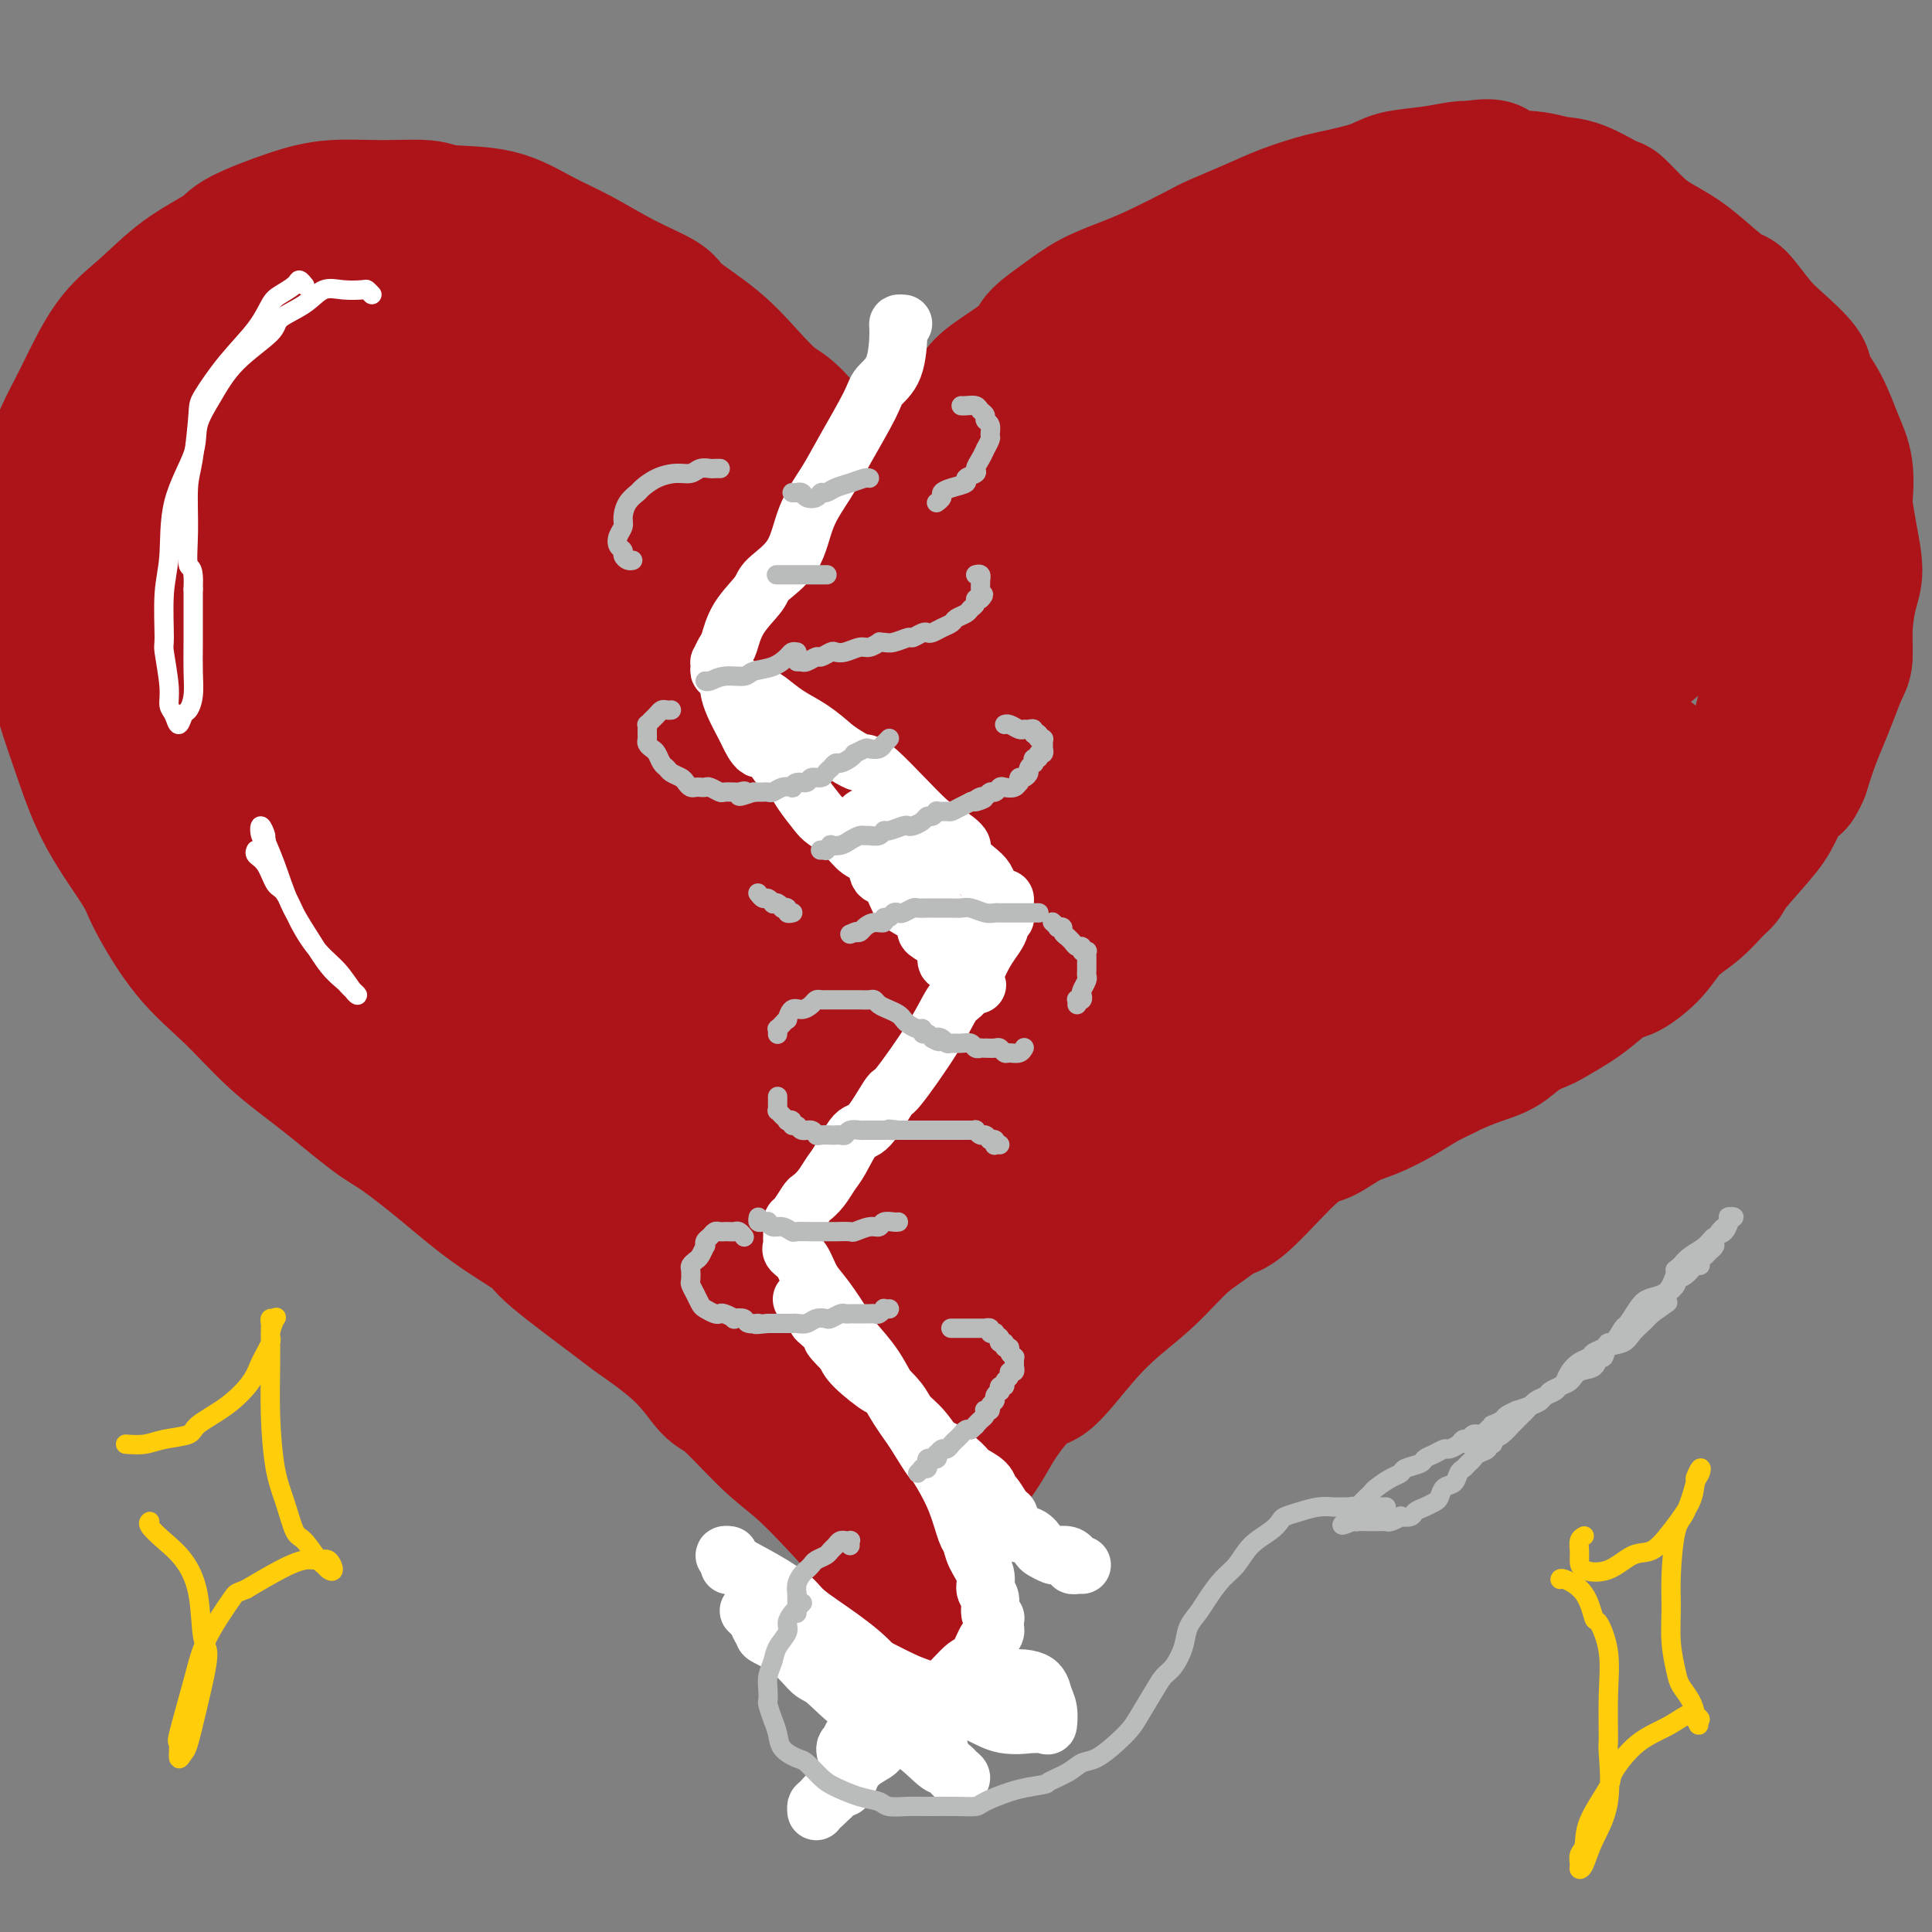 <svg viewBox='0 0 400 400' version='1.1' xmlns='http://www.w3.org/2000/svg' xmlns:xlink='http://www.w3.org/1999/xlink'><rect x="0" y="0" width="400" height="400" fill="#808080" stroke="none"/><g fill='none' stroke='#AD1419' stroke-width='28' stroke-linecap='round' stroke-linejoin='round'><path d='M192,123c-0.013,-0.361 -0.026,-0.723 0,-1c0.026,-0.277 0.093,-0.471 0,-1c-0.093,-0.529 -0.344,-1.394 0,-2c0.344,-0.606 1.285,-0.952 2,-2c0.715,-1.048 1.205,-2.797 2,-5c0.795,-2.203 1.894,-4.862 3,-7c1.106,-2.138 2.218,-3.757 3,-5c0.782,-1.243 1.232,-2.110 3,-4c1.768,-1.890 4.853,-4.802 7,-7c2.147,-2.198 3.357,-3.683 6,-6c2.643,-2.317 6.720,-5.466 9,-7c2.280,-1.534 2.763,-1.454 5,-3c2.237,-1.546 6.228,-4.719 10,-7c3.772,-2.281 7.325,-3.672 11,-5c3.675,-1.328 7.473,-2.594 11,-4c3.527,-1.406 6.785,-2.953 11,-4c4.215,-1.047 9.389,-1.594 12,-2c2.611,-0.406 2.661,-0.672 5,-1c2.339,-0.328 6.967,-0.720 11,-1c4.033,-0.280 7.470,-0.450 11,0c3.530,0.450 7.151,1.518 9,2c1.849,0.482 1.925,0.378 4,1c2.075,0.622 6.147,1.971 9,3c2.853,1.029 4.486,1.740 6,3c1.514,1.260 2.908,3.070 5,5c2.092,1.930 4.884,3.980 7,6c2.116,2.020 3.558,4.010 5,6'/><path d='M359,75c2.638,3.165 0.734,2.576 1,4c0.266,1.424 2.702,4.861 4,8c1.298,3.139 1.459,5.978 2,9c0.541,3.022 1.462,6.225 2,9c0.538,2.775 0.692,5.120 1,8c0.308,2.880 0.771,6.293 1,8c0.229,1.707 0.226,1.706 0,3c-0.226,1.294 -0.675,3.881 -1,7c-0.325,3.119 -0.527,6.770 -1,9c-0.473,2.230 -1.219,3.039 -2,5c-0.781,1.961 -1.598,5.075 -2,8c-0.402,2.925 -0.391,5.660 -1,7c-0.609,1.340 -1.840,1.284 -3,3c-1.160,1.716 -2.250,5.203 -4,8c-1.750,2.797 -4.162,4.903 -5,6c-0.838,1.097 -0.104,1.184 -1,3c-0.896,1.816 -3.424,5.362 -6,8c-2.576,2.638 -5.200,4.369 -7,6c-1.800,1.631 -2.775,3.163 -5,5c-2.225,1.837 -5.700,3.980 -8,5c-2.300,1.020 -3.425,0.918 -5,2c-1.575,1.082 -3.599,3.348 -6,5c-2.401,1.652 -5.177,2.689 -8,4c-2.823,1.311 -5.691,2.894 -7,4c-1.309,1.106 -1.057,1.734 -3,3c-1.943,1.266 -6.081,3.169 -9,5c-2.919,1.831 -4.619,3.590 -7,5c-2.381,1.410 -5.442,2.471 -8,4c-2.558,1.529 -4.612,3.527 -7,6c-2.388,2.473 -5.111,5.421 -7,7c-1.889,1.579 -2.945,1.790 -4,2'/><path d='M253,251c-4.262,3.331 -5.919,4.158 -8,6c-2.081,1.842 -4.588,4.698 -7,7c-2.412,2.302 -4.728,4.048 -7,6c-2.272,1.952 -4.499,4.108 -7,7c-2.501,2.892 -5.277,6.520 -7,8c-1.723,1.480 -2.392,0.814 -4,2c-1.608,1.186 -4.155,4.226 -6,7c-1.845,2.774 -2.988,5.283 -5,8c-2.012,2.717 -4.894,5.643 -6,7c-1.106,1.357 -0.438,1.146 -1,3c-0.562,1.854 -2.356,5.774 -4,8c-1.644,2.226 -3.138,2.758 -4,4c-0.862,1.242 -1.093,3.195 -2,5c-0.907,1.805 -2.491,3.463 -3,4c-0.509,0.537 0.055,-0.048 0,0c-0.055,0.048 -0.730,0.728 -1,1c-0.270,0.272 -0.135,0.136 0,0'/><path d='M188,114c0.105,-0.481 0.210,-0.962 0,-1c-0.210,-0.038 -0.735,0.366 -1,0c-0.265,-0.366 -0.269,-1.502 -1,-3c-0.731,-1.498 -2.189,-3.358 -4,-5c-1.811,-1.642 -3.973,-3.066 -6,-5c-2.027,-1.934 -3.917,-4.378 -6,-7c-2.083,-2.622 -4.359,-5.423 -6,-7c-1.641,-1.577 -2.648,-1.930 -4,-3c-1.352,-1.070 -3.051,-2.858 -5,-5c-1.949,-2.142 -4.150,-4.639 -7,-7c-2.850,-2.361 -6.349,-4.588 -8,-6c-1.651,-1.412 -1.454,-2.011 -3,-3c-1.546,-0.989 -4.833,-2.369 -8,-4c-3.167,-1.631 -6.212,-3.513 -9,-5c-2.788,-1.487 -5.319,-2.580 -8,-4c-2.681,-1.420 -5.513,-3.166 -9,-4c-3.487,-0.834 -7.631,-0.755 -10,-1c-2.369,-0.245 -2.964,-0.813 -5,-1c-2.036,-0.187 -5.513,0.006 -9,0c-3.487,-0.006 -6.982,-0.213 -10,0c-3.018,0.213 -5.558,0.846 -9,2c-3.442,1.154 -7.787,2.830 -10,4c-2.213,1.170 -2.293,1.833 -4,3c-1.707,1.167 -5.042,2.839 -8,5c-2.958,2.161 -5.540,4.811 -8,7c-2.460,2.189 -4.797,3.918 -7,7c-2.203,3.082 -4.271,7.517 -6,11c-1.729,3.483 -3.119,6.015 -4,8c-0.881,1.985 -1.252,3.424 -2,6c-0.748,2.576 -1.874,6.288 -3,10'/><path d='M8,106c-2.297,7.607 -0.541,9.124 0,12c0.541,2.876 -0.134,7.110 0,10c0.134,2.890 1.076,4.437 2,7c0.924,2.563 1.829,6.143 3,10c1.171,3.857 2.606,7.992 4,12c1.394,4.008 2.747,7.888 5,12c2.253,4.112 5.407,8.457 7,11c1.593,2.543 1.625,3.285 3,6c1.375,2.715 4.093,7.403 7,11c2.907,3.597 6.002,6.105 9,9c2.998,2.895 5.897,6.179 9,9c3.103,2.821 6.408,5.179 10,8c3.592,2.821 7.472,6.104 10,8c2.528,1.896 3.706,2.405 6,4c2.294,1.595 5.705,4.278 9,7c3.295,2.722 6.473,5.484 10,8c3.527,2.516 7.404,4.785 9,6c1.596,1.215 0.910,1.377 4,4c3.090,2.623 9.957,7.709 13,10c3.043,2.291 2.262,1.788 4,3c1.738,1.212 5.996,4.138 9,7c3.004,2.862 4.756,5.659 6,7c1.244,1.341 1.982,1.224 4,3c2.018,1.776 5.316,5.443 8,8c2.684,2.557 4.752,4.004 7,6c2.248,1.996 4.674,4.541 7,7c2.326,2.459 4.551,4.833 6,7c1.449,2.167 2.120,4.127 3,5c0.880,0.873 1.968,0.658 3,2c1.032,1.342 2.009,4.241 3,6c0.991,1.759 1.995,2.380 3,3'/><path d='M191,334c7.679,9.262 1.875,5.417 0,4c-1.875,-1.417 0.179,-0.405 1,0c0.821,0.405 0.411,0.202 0,0'/><path d='M185,304c-0.006,-0.340 -0.012,-0.681 0,-1c0.012,-0.319 0.042,-0.617 0,-1c-0.042,-0.383 -0.155,-0.853 0,-2c0.155,-1.147 0.579,-2.973 2,-6c1.421,-3.027 3.840,-7.254 7,-12c3.160,-4.746 7.063,-10.010 9,-13c1.937,-2.990 1.908,-3.707 5,-7c3.092,-3.293 9.304,-9.162 15,-15c5.696,-5.838 10.877,-11.643 18,-18c7.123,-6.357 16.187,-13.264 21,-17c4.813,-3.736 5.375,-4.300 10,-8c4.625,-3.700 13.313,-10.535 20,-16c6.687,-5.465 11.374,-9.558 16,-13c4.626,-3.442 9.193,-6.232 13,-9c3.807,-2.768 6.854,-5.515 9,-7c2.146,-1.485 3.391,-1.707 4,-2c0.609,-0.293 0.583,-0.655 1,-1c0.417,-0.345 1.276,-0.671 -2,1c-3.276,1.671 -10.689,5.341 -18,10c-7.311,4.659 -14.521,10.308 -23,17c-8.479,6.692 -18.228,14.429 -24,19c-5.772,4.571 -7.568,5.978 -12,10c-4.432,4.022 -11.498,10.660 -16,15c-4.502,4.340 -6.438,6.382 -8,8c-1.562,1.618 -2.750,2.812 -2,3c0.750,0.188 3.438,-0.630 5,-1c1.562,-0.370 1.997,-0.292 9,-4c7.003,-3.708 20.572,-11.202 32,-18c11.428,-6.798 20.714,-12.899 30,-19'/><path d='M306,197c16.590,-9.823 20.066,-13.382 27,-18c6.934,-4.618 17.325,-10.296 22,-13c4.675,-2.704 3.634,-2.433 6,-4c2.366,-1.567 8.141,-4.971 10,-6c1.859,-1.029 -0.196,0.316 -1,1c-0.804,0.684 -0.355,0.706 -6,4c-5.645,3.294 -17.382,9.860 -24,14c-6.618,4.140 -8.115,5.855 -14,10c-5.885,4.145 -16.157,10.721 -24,16c-7.843,5.279 -13.257,9.260 -17,12c-3.743,2.740 -5.815,4.239 -7,5c-1.185,0.761 -1.482,0.786 -2,1c-0.518,0.214 -1.256,0.619 0,-1c1.256,-1.619 4.506,-5.261 10,-10c5.494,-4.739 13.231,-10.574 20,-16c6.769,-5.426 12.571,-10.441 18,-15c5.429,-4.559 10.486,-8.661 13,-11c2.514,-2.339 2.486,-2.916 3,-4c0.514,-1.084 1.571,-2.676 2,-4c0.429,-1.324 0.229,-2.381 -5,-1c-5.229,1.381 -15.488,5.198 -21,7c-5.512,1.802 -6.276,1.587 -9,3c-2.724,1.413 -7.407,4.453 -10,6c-2.593,1.547 -3.094,1.600 -4,2c-0.906,0.400 -2.216,1.145 0,-1c2.216,-2.145 7.957,-7.181 15,-13c7.043,-5.819 15.387,-12.421 20,-16c4.613,-3.579 5.494,-4.135 9,-7c3.506,-2.865 9.636,-8.041 14,-12c4.364,-3.959 6.961,-6.703 8,-8c1.039,-1.297 0.519,-1.149 0,-1'/><path d='M359,117c7.630,-8.553 -6.295,-0.935 -14,3c-7.705,3.935 -9.189,4.188 -15,7c-5.811,2.812 -15.948,8.184 -24,13c-8.052,4.816 -14.020,9.075 -18,12c-3.980,2.925 -5.971,4.517 -7,5c-1.029,0.483 -1.095,-0.143 -1,0c0.095,0.143 0.352,1.054 4,-1c3.648,-2.054 10.687,-7.074 18,-12c7.313,-4.926 14.900,-9.759 22,-15c7.100,-5.241 13.714,-10.890 17,-14c3.286,-3.110 3.244,-3.682 4,-5c0.756,-1.318 2.309,-3.382 3,-5c0.691,-1.618 0.520,-2.791 -4,-2c-4.520,0.791 -13.389,3.547 -23,8c-9.611,4.453 -19.963,10.605 -28,15c-8.037,4.395 -13.760,7.033 -17,9c-3.240,1.967 -3.997,3.261 -5,4c-1.003,0.739 -2.252,0.921 -3,1c-0.748,0.079 -0.996,0.055 4,-4c4.996,-4.055 15.236,-12.142 21,-16c5.764,-3.858 7.053,-3.486 12,-7c4.947,-3.514 13.552,-10.915 19,-16c5.448,-5.085 7.737,-7.856 9,-10c1.263,-2.144 1.498,-3.662 0,-4c-1.498,-0.338 -4.729,0.504 -8,1c-3.271,0.496 -6.583,0.645 -14,4c-7.417,3.355 -18.938,9.916 -28,15c-9.062,5.084 -15.666,8.693 -21,12c-5.334,3.307 -9.398,6.313 -12,8c-2.602,1.687 -3.744,2.053 -4,2c-0.256,-0.053 0.372,-0.527 1,-1'/><path d='M247,124c-8.197,3.887 3.311,-4.395 12,-11c8.689,-6.605 14.559,-11.535 21,-17c6.441,-5.465 13.454,-11.467 17,-15c3.546,-3.533 3.624,-4.597 5,-7c1.376,-2.403 4.050,-6.145 6,-8c1.950,-1.855 3.178,-1.821 0,-1c-3.178,0.821 -10.761,2.430 -22,7c-11.239,4.570 -26.134,12.100 -39,20c-12.866,7.900 -23.704,16.171 -30,21c-6.296,4.829 -8.051,6.217 -12,9c-3.949,2.783 -10.090,6.962 -13,9c-2.910,2.038 -2.587,1.935 -3,2c-0.413,0.065 -1.562,0.299 2,-4c3.562,-4.299 11.837,-13.131 17,-18c5.163,-4.869 7.216,-5.776 12,-10c4.784,-4.224 12.299,-11.766 18,-18c5.701,-6.234 9.589,-11.161 12,-14c2.411,-2.839 3.344,-3.591 3,-4c-0.344,-0.409 -1.967,-0.475 -4,0c-2.033,0.475 -4.477,1.490 -12,5c-7.523,3.510 -20.124,9.514 -29,15c-8.876,5.486 -14.028,10.454 -18,14c-3.972,3.546 -6.765,5.669 -8,7c-1.235,1.331 -0.912,1.868 -1,2c-0.088,0.132 -0.587,-0.142 5,-3c5.587,-2.858 17.259,-8.302 28,-14c10.741,-5.698 20.549,-11.651 31,-17c10.451,-5.349 21.544,-10.094 30,-14c8.456,-3.906 14.273,-6.973 18,-9c3.727,-2.027 5.363,-3.013 7,-4'/><path d='M300,47c18.611,-9.413 6.137,-3.447 1,0c-5.137,3.447 -2.939,4.373 -6,9c-3.061,4.627 -11.382,12.954 -17,19c-5.618,6.046 -8.532,9.809 -10,12c-1.468,2.191 -1.489,2.808 -2,4c-0.511,1.192 -1.512,2.957 0,4c1.512,1.043 5.538,1.363 12,1c6.462,-0.363 15.361,-1.410 20,-2c4.639,-0.590 5.018,-0.722 12,-3c6.982,-2.278 20.569,-6.701 27,-9c6.431,-2.299 5.707,-2.474 8,-3c2.293,-0.526 7.601,-1.404 11,-2c3.399,-0.596 4.887,-0.909 6,-1c1.113,-0.091 1.852,0.040 2,0c0.148,-0.040 -0.293,-0.251 0,0c0.293,0.251 1.320,0.965 0,2c-1.320,1.035 -4.989,2.392 -10,4c-5.011,1.608 -11.366,3.468 -14,4c-2.634,0.532 -1.548,-0.264 -7,1c-5.452,1.264 -17.441,4.588 -23,6c-5.559,1.412 -4.688,0.912 -8,3c-3.312,2.088 -10.807,6.763 -17,12c-6.193,5.237 -11.085,11.037 -16,17c-4.915,5.963 -9.853,12.090 -13,16c-3.147,3.910 -4.504,5.604 -7,9c-2.496,3.396 -6.131,8.494 -8,12c-1.869,3.506 -1.970,5.420 -2,7c-0.030,1.580 0.013,2.826 4,2c3.987,-0.826 11.920,-3.722 17,-6c5.080,-2.278 7.309,-3.936 13,-8c5.691,-4.064 14.846,-10.532 24,-17'/><path d='M297,140c9.243,-6.004 13.852,-8.513 18,-11c4.148,-2.487 7.835,-4.950 9,-6c1.165,-1.050 -0.191,-0.685 0,-1c0.191,-0.315 1.930,-1.311 0,1c-1.930,2.311 -7.527,7.928 -16,15c-8.473,7.072 -19.820,15.601 -29,23c-9.180,7.399 -16.193,13.670 -22,19c-5.807,5.330 -10.407,9.719 -13,12c-2.593,2.281 -3.179,2.453 -4,3c-0.821,0.547 -1.877,1.469 -2,1c-0.123,-0.469 0.686,-2.328 5,-8c4.314,-5.672 12.132,-15.157 20,-25c7.868,-9.843 15.786,-20.045 21,-26c5.214,-5.955 7.723,-7.662 13,-13c5.277,-5.338 13.323,-14.307 19,-21c5.677,-6.693 8.984,-11.111 11,-14c2.016,-2.889 2.742,-4.250 3,-5c0.258,-0.750 0.049,-0.888 0,-1c-0.049,-0.112 0.064,-0.199 -2,1c-2.064,1.199 -6.304,3.685 -9,6c-2.696,2.315 -3.846,4.460 -5,6c-1.154,1.540 -2.310,2.476 -3,3c-0.690,0.524 -0.914,0.637 -1,1c-0.086,0.363 -0.034,0.976 0,1c0.034,0.024 0.049,-0.540 0,-1c-0.049,-0.460 -0.163,-0.815 1,-3c1.163,-2.185 3.602,-6.202 5,-8c1.398,-1.798 1.756,-1.379 3,-3c1.244,-1.621 3.373,-5.283 5,-8c1.627,-2.717 2.750,-4.491 4,-6c1.250,-1.509 2.625,-2.755 4,-4'/><path d='M332,68c4.289,-5.261 4.510,-2.914 5,-2c0.490,0.914 1.248,0.395 2,0c0.752,-0.395 1.498,-0.667 3,0c1.502,0.667 3.759,2.271 5,3c1.241,0.729 1.464,0.581 2,1c0.536,0.419 1.383,1.405 2,2c0.617,0.595 1.003,0.799 1,1c-0.003,0.201 -0.397,0.400 -1,0c-0.603,-0.400 -1.417,-1.397 -2,-2c-0.583,-0.603 -0.935,-0.811 -3,-1c-2.065,-0.189 -5.842,-0.360 -8,-1c-2.158,-0.640 -2.696,-1.748 -5,-2c-2.304,-0.252 -6.372,0.352 -10,1c-3.628,0.648 -6.816,1.342 -9,2c-2.184,0.658 -3.365,1.282 -6,2c-2.635,0.718 -6.723,1.530 -11,3c-4.277,1.470 -8.743,3.596 -13,6c-4.257,2.404 -8.304,5.085 -12,7c-3.696,1.915 -7.040,3.065 -9,4c-1.960,0.935 -2.535,1.654 -5,3c-2.465,1.346 -6.820,3.317 -10,5c-3.180,1.683 -5.184,3.078 -8,4c-2.816,0.922 -6.442,1.371 -9,2c-2.558,0.629 -4.046,1.437 -5,2c-0.954,0.563 -1.374,0.880 -3,1c-1.626,0.120 -4.456,0.042 -7,0c-2.544,-0.042 -4.800,-0.050 -6,0c-1.200,0.050 -1.343,0.157 -2,0c-0.657,-0.157 -1.829,-0.579 -3,-1'/><path d='M205,108c-2.905,-0.119 -1.166,0.083 -1,0c0.166,-0.083 -1.241,-0.452 -2,-1c-0.759,-0.548 -0.872,-1.274 -2,-2c-1.128,-0.726 -3.272,-1.450 -4,-2c-0.728,-0.550 -0.039,-0.924 0,-1c0.039,-0.076 -0.572,0.146 -1,0c-0.428,-0.146 -0.673,-0.660 -1,-1c-0.327,-0.340 -0.738,-0.507 -1,-1c-0.262,-0.493 -0.377,-1.311 0,-2c0.377,-0.689 1.244,-1.249 2,-3c0.756,-1.751 1.401,-4.692 2,-6c0.599,-1.308 1.151,-0.982 2,-2c0.849,-1.018 1.993,-3.381 3,-5c1.007,-1.619 1.877,-2.495 4,-4c2.123,-1.505 5.501,-3.638 7,-5c1.499,-1.362 1.121,-1.952 2,-3c0.879,-1.048 3.016,-2.554 5,-4c1.984,-1.446 3.816,-2.834 6,-4c2.184,-1.166 4.722,-2.111 7,-3c2.278,-0.889 4.298,-1.722 7,-3c2.702,-1.278 6.086,-3.001 8,-4c1.914,-0.999 2.359,-1.275 4,-2c1.641,-0.725 4.477,-1.899 7,-3c2.523,-1.101 4.734,-2.130 7,-3c2.266,-0.870 4.586,-1.581 6,-2c1.414,-0.419 1.923,-0.547 4,-1c2.077,-0.453 5.722,-1.232 8,-2c2.278,-0.768 3.188,-1.525 5,-2c1.812,-0.475 4.526,-0.666 7,-1c2.474,-0.334 4.707,-0.810 6,-1c1.293,-0.190 1.647,-0.095 2,0'/><path d='M304,35c6.879,-1.211 5.076,0.261 6,1c0.924,0.739 4.574,0.745 7,1c2.426,0.255 3.629,0.761 5,1c1.371,0.239 2.911,0.213 5,1c2.089,0.787 4.729,2.387 6,3c1.271,0.613 1.174,0.238 2,1c0.826,0.762 2.575,2.660 4,4c1.425,1.340 2.526,2.120 4,3c1.474,0.880 3.321,1.860 5,3c1.679,1.140 3.188,2.442 5,4c1.812,1.558 3.926,3.373 5,4c1.074,0.627 1.109,0.067 2,1c0.891,0.933 2.640,3.359 4,5c1.360,1.641 2.331,2.496 4,4c1.669,1.504 4.034,3.656 5,5c0.966,1.344 0.532,1.881 1,3c0.468,1.119 1.837,2.821 3,5c1.163,2.179 2.118,4.835 3,7c0.882,2.165 1.691,3.839 2,6c0.309,2.161 0.119,4.809 0,6c-0.119,1.191 -0.165,0.925 0,2c0.165,1.075 0.542,3.492 1,6c0.458,2.508 0.996,5.106 1,7c0.004,1.894 -0.527,3.083 -1,5c-0.473,1.917 -0.889,4.564 -1,7c-0.111,2.436 0.084,4.663 0,6c-0.084,1.337 -0.445,1.784 -1,3c-0.555,1.216 -1.303,3.202 -2,5c-0.697,1.798 -1.341,3.407 -2,5c-0.659,1.593 -1.331,3.169 -2,5c-0.669,1.831 -1.334,3.915 -2,6'/><path d='M373,160c-1.688,3.916 -1.407,1.707 -2,2c-0.593,0.293 -2.058,3.088 -3,5c-0.942,1.912 -1.359,2.941 -3,5c-1.641,2.059 -4.504,5.147 -6,7c-1.496,1.853 -1.623,2.469 -2,3c-0.377,0.531 -1.004,0.976 -2,2c-0.996,1.024 -2.362,2.626 -4,4c-1.638,1.374 -3.547,2.521 -5,4c-1.453,1.479 -2.448,3.291 -4,5c-1.552,1.709 -3.659,3.316 -5,4c-1.341,0.684 -1.915,0.445 -3,1c-1.085,0.555 -2.681,1.905 -4,3c-1.319,1.095 -2.361,1.935 -4,3c-1.639,1.065 -3.875,2.354 -5,3c-1.125,0.646 -1.138,0.649 -2,1c-0.862,0.351 -2.571,1.049 -4,2c-1.429,0.951 -2.576,2.155 -4,3c-1.424,0.845 -3.124,1.331 -5,2c-1.876,0.669 -3.929,1.520 -5,2c-1.071,0.480 -1.159,0.588 -2,1c-0.841,0.412 -2.434,1.126 -4,2c-1.566,0.874 -3.106,1.906 -5,3c-1.894,1.094 -4.143,2.249 -6,3c-1.857,0.751 -3.324,1.100 -5,2c-1.676,0.900 -3.561,2.353 -5,3c-1.439,0.647 -2.431,0.490 -4,1c-1.569,0.510 -3.716,1.689 -6,3c-2.284,1.311 -4.705,2.753 -7,4c-2.295,1.247 -4.464,2.297 -6,3c-1.536,0.703 -2.439,1.058 -4,2c-1.561,0.942 -3.781,2.471 -6,4'/><path d='M241,252c-16.073,8.546 -8.254,4.412 -7,4c1.254,-0.412 -4.057,2.899 -7,5c-2.943,2.101 -3.517,2.992 -5,5c-1.483,2.008 -3.876,5.131 -5,6c-1.124,0.869 -0.978,-0.517 -3,1c-2.022,1.517 -6.210,5.936 -8,8c-1.790,2.064 -1.180,1.771 -2,3c-0.820,1.229 -3.070,3.979 -4,5c-0.930,1.021 -0.540,0.312 -1,1c-0.460,0.688 -1.770,2.773 -3,4c-1.230,1.227 -2.381,1.597 -3,2c-0.619,0.403 -0.705,0.839 -1,1c-0.295,0.161 -0.799,0.046 -1,0c-0.201,-0.046 -0.101,-0.023 0,0'/><path d='M167,135c-0.024,0.433 -0.048,0.865 -1,0c-0.952,-0.865 -2.832,-3.029 -4,-4c-1.168,-0.971 -1.624,-0.751 -3,-2c-1.376,-1.249 -3.674,-3.967 -5,-6c-1.326,-2.033 -1.681,-3.381 -3,-5c-1.319,-1.619 -3.600,-3.508 -5,-5c-1.400,-1.492 -1.917,-2.585 -3,-4c-1.083,-1.415 -2.731,-3.152 -4,-5c-1.269,-1.848 -2.160,-3.809 -3,-5c-0.840,-1.191 -1.630,-1.614 -3,-3c-1.370,-1.386 -3.319,-3.735 -4,-5c-0.681,-1.265 -0.095,-1.445 -2,-3c-1.905,-1.555 -6.303,-4.484 -8,-6c-1.697,-1.516 -0.693,-1.620 -1,-2c-0.307,-0.380 -1.926,-1.037 -4,-2c-2.074,-0.963 -4.603,-2.233 -7,-3c-2.397,-0.767 -4.663,-1.030 -6,-1c-1.337,0.030 -1.746,0.354 -3,0c-1.254,-0.354 -3.352,-1.387 -6,-2c-2.648,-0.613 -5.844,-0.805 -8,-1c-2.156,-0.195 -3.272,-0.394 -6,0c-2.728,0.394 -7.070,1.380 -9,2c-1.930,0.620 -1.449,0.873 -3,1c-1.551,0.127 -5.133,0.128 -8,1c-2.867,0.872 -5.020,2.614 -7,4c-1.980,1.386 -3.786,2.414 -6,4c-2.214,1.586 -4.836,3.729 -6,5c-1.164,1.271 -0.869,1.671 -2,3c-1.131,1.329 -3.689,3.589 -5,6c-1.311,2.411 -1.375,4.975 -2,7c-0.625,2.025 -1.813,3.513 -3,5'/><path d='M27,109c-2.025,4.511 -1.088,5.288 -1,7c0.088,1.712 -0.672,4.359 -1,6c-0.328,1.641 -0.222,2.275 0,4c0.222,1.725 0.561,4.541 1,7c0.439,2.459 0.978,4.563 2,7c1.022,2.437 2.525,5.208 4,8c1.475,2.792 2.920,5.606 4,7c1.080,1.394 1.795,1.370 3,3c1.205,1.630 2.902,4.914 5,8c2.098,3.086 4.598,5.973 7,9c2.402,3.027 4.705,6.193 6,8c1.295,1.807 1.583,2.255 3,4c1.417,1.745 3.962,4.785 6,7c2.038,2.215 3.570,3.603 5,5c1.430,1.397 2.757,2.802 4,4c1.243,1.198 2.401,2.188 3,3c0.599,0.812 0.638,1.445 1,2c0.362,0.555 1.046,1.031 1,1c-0.046,-0.031 -0.824,-0.570 -1,-1c-0.176,-0.430 0.249,-0.752 -1,-2c-1.249,-1.248 -4.173,-3.421 -6,-5c-1.827,-1.579 -2.557,-2.563 -4,-5c-1.443,-2.437 -3.601,-6.328 -6,-10c-2.399,-3.672 -5.041,-7.125 -7,-11c-1.959,-3.875 -3.236,-8.173 -5,-13c-1.764,-4.827 -4.014,-10.183 -5,-13c-0.986,-2.817 -0.708,-3.095 -1,-6c-0.292,-2.905 -1.156,-8.436 -2,-13c-0.844,-4.564 -1.670,-8.161 -2,-12c-0.330,-3.839 -0.165,-7.919 0,-12'/><path d='M40,106c-0.538,-8.501 0.618,-8.254 1,-9c0.382,-0.746 -0.009,-2.487 0,-5c0.009,-2.513 0.419,-5.799 1,-8c0.581,-2.201 1.332,-3.318 2,-5c0.668,-1.682 1.253,-3.928 2,-6c0.747,-2.072 1.657,-3.968 2,-5c0.343,-1.032 0.117,-1.198 1,-2c0.883,-0.802 2.873,-2.239 4,-3c1.127,-0.761 1.391,-0.846 3,-1c1.609,-0.154 4.562,-0.378 7,-1c2.438,-0.622 4.361,-1.642 7,-2c2.639,-0.358 5.995,-0.054 8,0c2.005,0.054 2.658,-0.143 4,0c1.342,0.143 3.374,0.626 6,1c2.626,0.374 5.847,0.639 9,2c3.153,1.361 6.237,3.817 8,5c1.763,1.183 2.206,1.093 4,2c1.794,0.907 4.939,2.810 8,5c3.061,2.190 6.039,4.668 9,7c2.961,2.332 5.906,4.518 9,7c3.094,2.482 6.339,5.259 10,8c3.661,2.741 7.740,5.447 10,7c2.260,1.553 2.701,1.952 4,3c1.299,1.048 3.454,2.743 6,5c2.546,2.257 5.482,5.074 8,7c2.518,1.926 4.617,2.961 6,4c1.383,1.039 2.051,2.083 3,3c0.949,0.917 2.179,1.709 3,2c0.821,0.291 1.235,0.083 1,0c-0.235,-0.083 -1.117,-0.042 -2,0'/><path d='M184,127c10.173,8.193 2.106,2.177 -3,-1c-5.106,-3.177 -7.251,-3.513 -9,-4c-1.749,-0.487 -3.103,-1.125 -6,-2c-2.897,-0.875 -7.337,-1.986 -11,-3c-3.663,-1.014 -6.549,-1.931 -10,-3c-3.451,-1.069 -7.466,-2.291 -10,-3c-2.534,-0.709 -3.586,-0.903 -6,-2c-2.414,-1.097 -6.190,-3.095 -9,-5c-2.810,-1.905 -4.653,-3.717 -7,-6c-2.347,-2.283 -5.198,-5.038 -8,-8c-2.802,-2.962 -5.554,-6.132 -7,-8c-1.446,-1.868 -1.585,-2.435 -3,-4c-1.415,-1.565 -4.107,-4.129 -7,-6c-2.893,-1.871 -5.986,-3.049 -9,-4c-3.014,-0.951 -5.950,-1.673 -10,-1c-4.050,0.673 -9.215,2.743 -12,4c-2.785,1.257 -3.189,1.700 -5,3c-1.811,1.300 -5.028,3.456 -8,6c-2.972,2.544 -5.698,5.474 -7,7c-1.302,1.526 -1.179,1.648 -1,2c0.179,0.352 0.416,0.936 1,1c0.584,0.064 1.516,-0.391 5,-2c3.484,-1.609 9.521,-4.372 15,-7c5.479,-2.628 10.400,-5.121 14,-7c3.600,-1.879 5.879,-3.142 8,-4c2.121,-0.858 4.083,-1.309 5,-1c0.917,0.309 0.790,1.378 1,2c0.210,0.622 0.757,0.795 -1,4c-1.757,3.205 -5.819,9.440 -10,15c-4.181,5.560 -8.480,10.446 -12,15c-3.520,4.554 -6.260,8.777 -9,13'/><path d='M53,118c-5.955,7.916 -5.344,6.205 -5,6c0.344,-0.205 0.421,1.097 0,2c-0.421,0.903 -1.339,1.408 -1,1c0.339,-0.408 1.935,-1.729 6,-5c4.065,-3.271 10.601,-8.494 16,-13c5.399,-4.506 9.663,-8.297 13,-12c3.337,-3.703 5.746,-7.318 7,-9c1.254,-1.682 1.353,-1.430 2,-2c0.647,-0.570 1.843,-1.962 1,-2c-0.843,-0.038 -3.725,1.277 -9,6c-5.275,4.723 -12.942,12.855 -19,20c-6.058,7.145 -10.506,13.305 -13,17c-2.494,3.695 -3.034,4.925 -4,7c-0.966,2.075 -2.357,4.994 -3,7c-0.643,2.006 -0.539,3.101 2,3c2.539,-0.101 7.512,-1.396 14,-5c6.488,-3.604 14.491,-9.518 19,-13c4.509,-3.482 5.523,-4.533 9,-7c3.477,-2.467 9.418,-6.350 13,-9c3.582,-2.650 4.805,-4.067 6,-5c1.195,-0.933 2.363,-1.384 2,-1c-0.363,0.384 -2.257,1.602 -4,3c-1.743,1.398 -3.336,2.976 -7,7c-3.664,4.024 -9.399,10.494 -14,16c-4.601,5.506 -8.070,10.050 -11,14c-2.930,3.950 -5.323,7.308 -7,10c-1.677,2.692 -2.640,4.719 -3,6c-0.360,1.281 -0.117,1.818 0,2c0.117,0.182 0.108,0.011 1,0c0.892,-0.011 2.683,0.140 4,0c1.317,-0.140 2.158,-0.570 3,-1'/><path d='M71,161c1.857,-0.139 2.501,-0.988 3,-1c0.499,-0.012 0.853,0.812 1,1c0.147,0.188 0.089,-0.259 0,1c-0.089,1.259 -0.207,4.225 -1,7c-0.793,2.775 -2.262,5.361 -3,8c-0.738,2.639 -0.746,5.332 -1,7c-0.254,1.668 -0.756,2.310 -1,4c-0.244,1.690 -0.232,4.429 0,6c0.232,1.571 0.684,1.974 1,3c0.316,1.026 0.495,2.675 1,4c0.505,1.325 1.334,2.326 2,3c0.666,0.674 1.169,1.021 2,2c0.831,0.979 1.992,2.592 3,4c1.008,1.408 1.865,2.613 3,4c1.135,1.387 2.548,2.958 4,4c1.452,1.042 2.944,1.557 5,3c2.056,1.443 4.678,3.815 6,5c1.322,1.185 1.345,1.182 3,2c1.655,0.818 4.944,2.456 7,4c2.056,1.544 2.881,2.993 5,5c2.119,2.007 5.533,4.570 8,7c2.467,2.430 3.986,4.727 5,6c1.014,1.273 1.524,1.523 3,3c1.476,1.477 3.918,4.180 6,7c2.082,2.820 3.802,5.759 6,8c2.198,2.241 4.872,3.786 7,6c2.128,2.214 3.708,5.096 5,7c1.292,1.904 2.295,2.830 4,4c1.705,1.170 4.113,2.584 6,4c1.887,1.416 3.253,2.833 5,4c1.747,1.167 3.873,2.083 6,3'/><path d='M172,296c3.516,2.354 3.806,2.739 4,3c0.194,0.261 0.291,0.396 1,1c0.709,0.604 2.031,1.676 3,2c0.969,0.324 1.584,-0.098 2,0c0.416,0.098 0.634,0.718 1,1c0.366,0.282 0.881,0.227 1,0c0.119,-0.227 -0.158,-0.624 0,-1c0.158,-0.376 0.750,-0.729 1,-1c0.250,-0.271 0.159,-0.459 0,-1c-0.159,-0.541 -0.387,-1.435 -1,-3c-0.613,-1.565 -1.611,-3.801 -2,-5c-0.389,-1.199 -0.168,-1.360 -1,-3c-0.832,-1.640 -2.717,-4.759 -4,-7c-1.283,-2.241 -1.965,-3.604 -2,-6c-0.035,-2.396 0.577,-5.825 2,-10c1.423,-4.175 3.659,-9.097 5,-12c1.341,-2.903 1.789,-3.786 4,-6c2.211,-2.214 6.185,-5.757 9,-9c2.815,-3.243 4.470,-6.186 6,-8c1.530,-1.814 2.934,-2.500 4,-3c1.066,-0.500 1.794,-0.813 2,-1c0.206,-0.187 -0.109,-0.248 -1,1c-0.891,1.248 -2.358,3.806 -5,8c-2.642,4.194 -6.459,10.023 -10,15c-3.541,4.977 -6.808,9.102 -9,12c-2.192,2.898 -3.311,4.569 -4,6c-0.689,1.431 -0.950,2.621 -1,3c-0.050,0.379 0.110,-0.053 1,0c0.890,0.053 2.509,0.591 7,-2c4.491,-2.591 11.855,-8.312 19,-14c7.145,-5.688 14.073,-11.344 21,-17'/><path d='M225,239c9.258,-8.106 12.402,-12.871 15,-16c2.598,-3.129 4.652,-4.623 7,-7c2.348,-2.377 4.992,-5.638 6,-7c1.008,-1.362 0.379,-0.825 0,-1c-0.379,-0.175 -0.509,-1.064 -6,2c-5.491,3.064 -16.344,10.079 -22,14c-5.656,3.921 -6.117,4.749 -10,8c-3.883,3.251 -11.189,8.926 -16,13c-4.811,4.074 -7.128,6.546 -9,8c-1.872,1.454 -3.301,1.889 -4,2c-0.699,0.111 -0.669,-0.103 -1,0c-0.331,0.103 -1.023,0.521 1,-3c2.023,-3.521 6.762,-10.981 12,-19c5.238,-8.019 10.975,-16.596 16,-24c5.025,-7.404 9.338,-13.636 13,-19c3.662,-5.364 6.673,-9.859 8,-12c1.327,-2.141 0.970,-1.928 1,-3c0.030,-1.072 0.448,-3.430 -1,-4c-1.448,-0.570 -4.763,0.649 -11,4c-6.237,3.351 -15.395,8.835 -24,15c-8.605,6.165 -16.657,13.011 -21,17c-4.343,3.989 -4.978,5.122 -7,7c-2.022,1.878 -5.431,4.503 -7,6c-1.569,1.497 -1.299,1.867 -1,2c0.299,0.133 0.628,0.028 6,-5c5.372,-5.028 15.786,-14.979 21,-20c5.214,-5.021 5.229,-5.110 9,-9c3.771,-3.890 11.300,-11.579 16,-17c4.700,-5.421 6.573,-8.575 8,-11c1.427,-2.425 2.408,-4.121 2,-5c-0.408,-0.879 -2.204,-0.939 -4,-1'/><path d='M222,154c-4.373,1.566 -13.305,5.980 -19,9c-5.695,3.020 -8.153,4.647 -13,8c-4.847,3.353 -12.085,8.433 -17,12c-4.915,3.567 -7.509,5.621 -9,7c-1.491,1.379 -1.879,2.083 -1,1c0.879,-1.083 3.023,-3.951 5,-6c1.977,-2.049 3.785,-3.277 10,-8c6.215,-4.723 16.835,-12.942 25,-20c8.165,-7.058 13.873,-12.955 19,-18c5.127,-5.045 9.673,-9.238 13,-12c3.327,-2.762 5.434,-4.094 6,-5c0.566,-0.906 -0.409,-1.385 0,-2c0.409,-0.615 2.202,-1.367 0,0c-2.202,1.367 -8.399,4.852 -15,9c-6.601,4.148 -13.606,8.960 -19,13c-5.394,4.040 -9.179,7.308 -11,9c-1.821,1.692 -1.680,1.807 -2,2c-0.320,0.193 -1.102,0.464 -1,1c0.102,0.536 1.089,1.336 6,-1c4.911,-2.336 13.745,-7.808 22,-13c8.255,-5.192 15.931,-10.103 20,-13c4.069,-2.897 4.532,-3.782 7,-6c2.468,-2.218 6.941,-5.771 9,-8c2.059,-2.229 1.704,-3.133 2,-4c0.296,-0.867 1.243,-1.696 -5,1c-6.243,2.696 -19.677,8.919 -27,13c-7.323,4.081 -8.537,6.022 -16,11c-7.463,4.978 -21.176,12.994 -31,19c-9.824,6.006 -15.760,10.002 -20,13c-4.240,2.998 -6.783,5.000 -8,6c-1.217,1.000 -1.109,1.000 -1,1'/><path d='M151,173c-12.052,8.028 -4.183,3.098 0,-1c4.183,-4.098 4.681,-7.365 8,-13c3.319,-5.635 9.459,-13.637 14,-19c4.541,-5.363 7.485,-8.088 9,-11c1.515,-2.912 1.603,-6.010 2,-7c0.397,-0.990 1.105,0.127 0,0c-1.105,-0.127 -4.022,-1.500 -11,1c-6.978,2.500 -18.015,8.873 -27,14c-8.985,5.127 -15.916,9.008 -22,13c-6.084,3.992 -11.321,8.096 -14,10c-2.679,1.904 -2.799,1.607 -4,2c-1.201,0.393 -3.484,1.474 -4,2c-0.516,0.526 0.734,0.495 3,-3c2.266,-3.495 5.546,-10.456 10,-17c4.454,-6.544 10.082,-12.671 13,-16c2.918,-3.329 3.128,-3.859 4,-6c0.872,-2.141 2.407,-5.892 3,-8c0.593,-2.108 0.244,-2.573 -1,-3c-1.244,-0.427 -3.384,-0.818 -10,2c-6.616,2.818 -17.707,8.844 -26,14c-8.293,5.156 -13.786,9.443 -17,12c-3.214,2.557 -4.148,3.382 -6,5c-1.852,1.618 -4.622,4.027 -6,5c-1.378,0.973 -1.364,0.511 -1,0c0.364,-0.511 1.077,-1.070 6,-5c4.923,-3.930 14.057,-11.232 19,-15c4.943,-3.768 5.695,-4.001 9,-7c3.305,-2.999 9.164,-8.763 13,-12c3.836,-3.237 5.648,-3.949 7,-5c1.352,-1.051 2.243,-2.443 1,-1c-1.243,1.443 -4.622,5.722 -8,10'/><path d='M115,114c-2.356,2.842 -4.746,5.448 -10,11c-5.254,5.552 -13.371,14.051 -19,21c-5.629,6.949 -8.768,12.350 -11,16c-2.232,3.650 -3.556,5.550 -4,7c-0.444,1.450 -0.008,2.451 0,3c0.008,0.549 -0.411,0.647 4,-1c4.411,-1.647 13.652,-5.041 22,-10c8.348,-4.959 15.804,-11.485 23,-17c7.196,-5.515 14.132,-10.020 19,-14c4.868,-3.980 7.670,-7.436 9,-9c1.330,-1.564 1.190,-1.237 2,-2c0.810,-0.763 2.571,-2.618 1,-1c-1.571,1.618 -6.473,6.709 -14,13c-7.527,6.291 -17.678,13.784 -26,22c-8.322,8.216 -14.816,17.156 -19,22c-4.184,4.844 -6.059,5.593 -8,8c-1.941,2.407 -3.949,6.473 -5,9c-1.051,2.527 -1.145,3.515 -1,4c0.145,0.485 0.527,0.466 6,-3c5.473,-3.466 16.036,-10.380 22,-14c5.964,-3.620 7.330,-3.946 12,-8c4.670,-4.054 12.644,-11.837 18,-17c5.356,-5.163 8.096,-7.707 10,-9c1.904,-1.293 2.974,-1.334 4,-2c1.026,-0.666 2.010,-1.958 -1,1c-3.010,2.958 -10.012,10.165 -14,15c-3.988,4.835 -4.961,7.298 -8,12c-3.039,4.702 -8.145,11.642 -12,17c-3.855,5.358 -6.461,9.135 -8,12c-1.539,2.865 -2.011,4.819 -2,6c0.011,1.181 0.506,1.591 1,2'/><path d='M106,208c-1.080,3.166 0.719,1.080 6,-2c5.281,-3.080 14.042,-7.153 22,-12c7.958,-4.847 15.111,-10.466 22,-16c6.889,-5.534 13.512,-10.982 18,-15c4.488,-4.018 6.839,-6.605 8,-8c1.161,-1.395 1.131,-1.599 2,-2c0.869,-0.401 2.636,-0.999 1,0c-1.636,0.999 -6.675,3.596 -13,9c-6.325,5.404 -13.935,13.614 -21,21c-7.065,7.386 -13.584,13.949 -17,18c-3.416,4.051 -3.729,5.591 -6,9c-2.271,3.409 -6.499,8.689 -9,12c-2.501,3.311 -3.275,4.654 -4,6c-0.725,1.346 -1.400,2.696 -1,3c0.400,0.304 1.875,-0.436 3,-1c1.125,-0.564 1.901,-0.950 7,-4c5.099,-3.050 14.521,-8.764 22,-14c7.479,-5.236 13.015,-9.994 18,-14c4.985,-4.006 9.419,-7.260 12,-9c2.581,-1.740 3.309,-1.966 4,-2c0.691,-0.034 1.346,0.123 2,0c0.654,-0.123 1.308,-0.528 0,2c-1.308,2.528 -4.578,7.988 -9,14c-4.422,6.012 -9.997,12.576 -14,18c-4.003,5.424 -6.435,9.707 -8,12c-1.565,2.293 -2.264,2.596 -3,4c-0.736,1.404 -1.509,3.909 -2,5c-0.491,1.091 -0.699,0.767 -1,1c-0.301,0.233 -0.697,1.024 1,0c1.697,-1.024 5.485,-3.864 8,-6c2.515,-2.136 3.758,-3.568 5,-5'/><path d='M159,232c3.809,-3.190 6.831,-6.167 10,-9c3.169,-2.833 6.486,-5.524 8,-7c1.514,-1.476 1.225,-1.736 1,-2c-0.225,-0.264 -0.386,-0.531 0,-1c0.386,-0.469 1.319,-1.139 -1,1c-2.319,2.139 -7.889,7.087 -12,11c-4.111,3.913 -6.763,6.790 -9,10c-2.237,3.210 -4.061,6.753 -5,9c-0.939,2.247 -0.995,3.199 -1,4c-0.005,0.801 0.040,1.451 0,2c-0.040,0.549 -0.164,0.997 2,1c2.164,0.003 6.617,-0.440 11,-2c4.383,-1.560 8.698,-4.237 12,-6c3.302,-1.763 5.593,-2.611 8,-4c2.407,-1.389 4.929,-3.319 6,-4c1.071,-0.681 0.689,-0.113 1,0c0.311,0.113 1.315,-0.228 1,0c-0.315,0.228 -1.948,1.024 -5,4c-3.052,2.976 -7.522,8.132 -11,12c-3.478,3.868 -5.963,6.447 -7,8c-1.037,1.553 -0.624,2.081 -1,3c-0.376,0.919 -1.540,2.228 -2,3c-0.460,0.772 -0.216,1.008 0,1c0.216,-0.008 0.405,-0.260 3,-2c2.595,-1.740 7.598,-4.966 10,-7c2.402,-2.034 2.204,-2.874 4,-5c1.796,-2.126 5.586,-5.536 8,-8c2.414,-2.464 3.451,-3.980 4,-5c0.549,-1.020 0.609,-1.544 0,-2c-0.609,-0.456 -1.888,-0.845 -3,-1c-1.112,-0.155 -2.056,-0.078 -3,0'/><path d='M188,236c-2.600,0.341 -6.101,2.695 -9,4c-2.899,1.305 -5.197,1.563 -6,2c-0.803,0.437 -0.111,1.054 0,1c0.111,-0.054 -0.360,-0.777 0,-2c0.360,-1.223 1.551,-2.944 4,-6c2.449,-3.056 6.155,-7.447 10,-12c3.845,-4.553 7.829,-9.268 10,-12c2.171,-2.732 2.528,-3.481 3,-4c0.472,-0.519 1.057,-0.807 1,-1c-0.057,-0.193 -0.757,-0.293 -1,0c-0.243,0.293 -0.027,0.977 -2,4c-1.973,3.023 -6.133,8.385 -10,13c-3.867,4.615 -7.440,8.482 -10,13c-2.560,4.518 -4.108,9.686 -5,12c-0.892,2.314 -1.128,1.772 -2,3c-0.872,1.228 -2.380,4.224 -3,6c-0.620,1.776 -0.352,2.332 0,3c0.352,0.668 0.787,1.449 2,2c1.213,0.551 3.204,0.872 4,1c0.796,0.128 0.398,0.064 0,0'/></g>
<g fill='none' stroke='#FFFFFF' stroke-width='12' stroke-linecap='round' stroke-linejoin='round'><path d='M187,67c-0.431,-0.042 -0.861,-0.085 -1,0c-0.139,0.085 0.014,0.296 0,2c-0.014,1.704 -0.193,4.901 -1,7c-0.807,2.099 -2.240,3.100 -3,4c-0.760,0.900 -0.848,1.699 -2,4c-1.152,2.301 -3.370,6.104 -5,9c-1.630,2.896 -2.672,4.885 -4,7c-1.328,2.115 -2.944,4.357 -4,7c-1.056,2.643 -1.554,5.689 -3,8c-1.446,2.311 -3.840,3.889 -5,5c-1.160,1.111 -1.085,1.755 -2,3c-0.915,1.245 -2.820,3.089 -4,5c-1.180,1.911 -1.637,3.888 -2,5c-0.363,1.112 -0.634,1.360 -1,2c-0.366,0.640 -0.827,1.672 -1,2c-0.173,0.328 -0.058,-0.049 0,0c0.058,0.049 0.058,0.523 0,1c-0.058,0.477 -0.173,0.958 0,1c0.173,0.042 0.636,-0.355 1,0c0.364,0.355 0.631,1.463 1,2c0.369,0.537 0.842,0.502 2,1c1.158,0.498 3.001,1.528 4,2c0.999,0.472 1.154,0.384 2,1c0.846,0.616 2.382,1.935 4,3c1.618,1.065 3.320,1.876 5,3c1.680,1.124 3.340,2.562 5,4'/><path d='M173,155c4.951,3.404 5.330,2.913 6,3c0.670,0.087 1.631,0.751 3,2c1.369,1.249 3.145,3.082 5,5c1.855,1.918 3.789,3.921 5,5c1.211,1.079 1.701,1.233 3,2c1.299,0.767 3.409,2.146 4,3c0.591,0.854 -0.336,1.184 0,2c0.336,0.816 1.935,2.117 3,3c1.065,0.883 1.596,1.346 2,2c0.404,0.654 0.683,1.499 1,2c0.317,0.501 0.673,0.659 1,1c0.327,0.341 0.623,0.865 1,1c0.377,0.135 0.833,-0.117 1,0c0.167,0.117 0.046,0.605 0,1c-0.046,0.395 -0.016,0.697 0,1c0.016,0.303 0.019,0.605 0,1c-0.019,0.395 -0.060,0.882 0,1c0.060,0.118 0.220,-0.132 0,0c-0.220,0.132 -0.821,0.646 -1,1c-0.179,0.354 0.066,0.549 0,1c-0.066,0.451 -0.441,1.160 -1,2c-0.559,0.840 -1.303,1.811 -2,3c-0.697,1.189 -1.349,2.594 -2,4'/><path d='M202,201c-1.522,3.248 -2.327,4.367 -3,5c-0.673,0.633 -1.212,0.780 -2,2c-0.788,1.220 -1.824,3.514 -4,7c-2.176,3.486 -5.493,8.166 -7,10c-1.507,1.834 -1.205,0.822 -2,2c-0.795,1.178 -2.688,4.546 -4,6c-1.312,1.454 -2.043,0.996 -3,2c-0.957,1.004 -2.139,3.471 -3,5c-0.861,1.529 -1.400,2.119 -2,3c-0.600,0.881 -1.261,2.053 -2,3c-0.739,0.947 -1.557,1.668 -2,2c-0.443,0.332 -0.511,0.274 -1,1c-0.489,0.726 -1.399,2.237 -2,3c-0.601,0.763 -0.893,0.778 -1,1c-0.107,0.222 -0.029,0.651 0,1c0.029,0.349 0.008,0.618 0,1c-0.008,0.382 -0.004,0.875 0,1c0.004,0.125 0.007,-0.120 0,0c-0.007,0.120 -0.025,0.605 0,1c0.025,0.395 0.091,0.700 0,1c-0.091,0.300 -0.340,0.595 0,1c0.340,0.405 1.269,0.922 2,2c0.731,1.078 1.266,2.719 2,4c0.734,1.281 1.669,2.203 3,4c1.331,1.797 3.058,4.468 4,6c0.942,1.532 1.098,1.926 2,3c0.902,1.074 2.551,2.828 4,5c1.449,2.172 2.700,4.764 4,7c1.300,2.236 2.650,4.118 4,6'/><path d='M189,296c4.693,7.593 3.926,6.075 4,6c0.074,-0.075 0.988,1.294 2,3c1.012,1.706 2.121,3.748 3,6c0.879,2.252 1.527,4.715 2,6c0.473,1.285 0.772,1.393 1,2c0.228,0.607 0.386,1.714 1,3c0.614,1.286 1.685,2.751 2,4c0.315,1.249 -0.126,2.281 0,3c0.126,0.719 0.818,1.124 1,2c0.182,0.876 -0.148,2.224 0,3c0.148,0.776 0.773,0.981 1,1c0.227,0.019 0.058,-0.149 0,0c-0.058,0.149 -0.003,0.614 0,1c0.003,0.386 -0.044,0.693 0,1c0.044,0.307 0.180,0.614 0,1c-0.180,0.386 -0.677,0.852 -1,1c-0.323,0.148 -0.473,-0.023 -1,1c-0.527,1.023 -1.431,3.238 -2,4c-0.569,0.762 -0.804,0.070 -2,1c-1.196,0.930 -3.354,3.480 -5,5c-1.646,1.520 -2.780,2.008 -4,3c-1.220,0.992 -2.525,2.488 -4,4c-1.475,1.512 -3.120,3.041 -4,4c-0.880,0.959 -0.996,1.348 -2,2c-1.004,0.652 -2.898,1.566 -4,3c-1.102,1.434 -1.412,3.386 -2,4c-0.588,0.614 -1.454,-0.110 -2,0c-0.546,0.110 -0.773,1.055 -1,2'/><path d='M172,372c-5.442,5.366 -2.047,1.280 -1,0c1.047,-1.280 -0.256,0.244 -1,1c-0.744,0.756 -0.931,0.742 -1,1c-0.069,0.258 -0.020,0.788 0,1c0.020,0.212 0.010,0.106 0,0'/><path d='M224,324c-0.305,-0.022 -0.611,-0.045 -1,0c-0.389,0.045 -0.863,0.156 -1,0c-0.137,-0.156 0.061,-0.581 0,-1c-0.061,-0.419 -0.383,-0.832 -1,-1c-0.617,-0.168 -1.529,-0.091 -2,0c-0.471,0.091 -0.501,0.195 -1,0c-0.499,-0.195 -1.468,-0.690 -2,-1c-0.532,-0.310 -0.628,-0.434 -1,-1c-0.372,-0.566 -1.020,-1.574 -2,-2c-0.980,-0.426 -2.290,-0.270 -3,-1c-0.710,-0.730 -0.818,-2.345 -1,-3c-0.182,-0.655 -0.437,-0.350 -1,-1c-0.563,-0.650 -1.433,-2.255 -2,-3c-0.567,-0.745 -0.832,-0.628 -1,-1c-0.168,-0.372 -0.239,-1.231 -1,-2c-0.761,-0.769 -2.213,-1.448 -3,-2c-0.787,-0.552 -0.911,-0.976 -2,-2c-1.089,-1.024 -3.144,-2.646 -4,-3c-0.856,-0.354 -0.514,0.562 -1,0c-0.486,-0.562 -1.800,-2.602 -3,-4c-1.200,-1.398 -2.286,-2.152 -3,-3c-0.714,-0.848 -1.056,-1.788 -2,-3c-0.944,-1.212 -2.490,-2.696 -3,-3c-0.510,-0.304 0.017,0.572 -1,0c-1.017,-0.572 -3.576,-2.592 -5,-4c-1.424,-1.408 -1.712,-2.204 -2,-3'/><path d='M175,280c-4.770,-4.684 -2.195,-2.895 -2,-3c0.195,-0.105 -1.990,-2.105 -3,-3c-1.010,-0.895 -0.845,-0.685 -1,-1c-0.155,-0.315 -0.629,-1.157 -1,-2c-0.371,-0.843 -0.638,-1.689 -1,-2c-0.362,-0.311 -0.818,-0.089 -1,0c-0.182,0.089 -0.091,0.044 0,0'/><path d='M151,142c0.015,-0.052 0.031,-0.104 0,0c-0.031,0.104 -0.107,0.366 0,1c0.107,0.634 0.399,1.642 1,3c0.601,1.358 1.511,3.066 2,4c0.489,0.934 0.558,1.093 1,2c0.442,0.907 1.258,2.562 2,3c0.742,0.438 1.410,-0.342 2,0c0.590,0.342 1.101,1.806 2,3c0.899,1.194 2.187,2.118 3,3c0.813,0.882 1.151,1.721 2,3c0.849,1.279 2.210,2.999 3,4c0.790,1.001 1.009,1.285 2,2c0.991,0.715 2.755,1.862 4,3c1.245,1.138 1.972,2.266 3,3c1.028,0.734 2.357,1.075 3,2c0.643,0.925 0.599,2.436 1,3c0.401,0.564 1.247,0.183 2,1c0.753,0.817 1.415,2.834 2,4c0.585,1.166 1.095,1.481 2,2c0.905,0.519 2.204,1.241 3,2c0.796,0.759 1.088,1.556 1,2c-0.088,0.444 -0.557,0.536 0,1c0.557,0.464 2.138,1.301 3,2c0.862,0.699 1.004,1.262 1,2c-0.004,0.738 -0.156,1.651 0,2c0.156,0.349 0.619,0.132 1,0c0.381,-0.132 0.680,-0.181 1,0c0.320,0.181 0.660,0.590 1,1'/><path d='M199,200c6.498,7.180 1.744,2.630 0,1c-1.744,-1.630 -0.478,-0.341 0,0c0.478,0.341 0.169,-0.268 0,-1c-0.169,-0.732 -0.197,-1.587 0,-2c0.197,-0.413 0.621,-0.383 0,-1c-0.621,-0.617 -2.285,-1.880 -3,-3c-0.715,-1.120 -0.481,-2.096 -1,-3c-0.519,-0.904 -1.791,-1.737 -3,-3c-1.209,-1.263 -2.355,-2.956 -3,-4c-0.645,-1.044 -0.789,-1.439 -1,-2c-0.211,-0.561 -0.490,-1.288 -1,-2c-0.510,-0.712 -1.250,-1.409 -2,-2c-0.750,-0.591 -1.510,-1.076 -2,-2c-0.490,-0.924 -0.709,-2.287 -1,-3c-0.291,-0.713 -0.655,-0.775 -1,-1c-0.345,-0.225 -0.673,-0.612 -1,-1'/><path d='M180,171c-2.713,-4.150 0.003,-0.025 1,1c0.997,1.025 0.273,-1.050 1,0c0.727,1.050 2.906,5.227 4,7c1.094,1.773 1.105,1.144 2,2c0.895,0.856 2.674,3.199 4,5c1.326,1.801 2.199,3.061 3,4c0.801,0.939 1.530,1.557 2,2c0.470,0.443 0.682,0.710 1,1c0.318,0.290 0.742,0.602 1,1c0.258,0.398 0.349,0.881 0,1c-0.349,0.119 -1.137,-0.126 -2,-1c-0.863,-0.874 -1.799,-2.377 -3,-4c-1.201,-1.623 -2.665,-3.367 -4,-5c-1.335,-1.633 -2.540,-3.156 -3,-4c-0.460,-0.844 -0.175,-1.010 -1,-2c-0.825,-0.990 -2.761,-2.805 -4,-4c-1.239,-1.195 -1.783,-1.770 -2,-2c-0.217,-0.230 -0.109,-0.115 0,0'/><path d='M151,324c-0.042,0.083 -0.083,0.167 0,0c0.083,-0.167 0.292,-0.583 0,-1c-0.292,-0.417 -1.084,-0.834 -1,-1c0.084,-0.166 1.044,-0.079 1,0c-0.044,0.079 -1.092,0.151 0,1c1.092,0.849 4.322,2.476 7,4c2.678,1.524 4.802,2.944 6,4c1.198,1.056 1.471,1.749 3,3c1.529,1.251 4.315,3.062 7,5c2.685,1.938 5.267,4.003 7,6c1.733,1.997 2.615,3.925 4,6c1.385,2.075 3.274,4.296 5,6c1.726,1.704 3.290,2.891 4,4c0.710,1.109 0.566,2.142 1,3c0.434,0.858 1.444,1.543 2,2c0.556,0.457 0.657,0.687 1,1c0.343,0.313 0.929,0.711 1,1c0.071,0.289 -0.373,0.471 -1,0c-0.627,-0.471 -1.439,-1.594 -2,-2c-0.561,-0.406 -0.873,-0.095 -2,-1c-1.127,-0.905 -3.069,-3.025 -6,-5c-2.931,-1.975 -6.852,-3.804 -10,-6c-3.148,-2.196 -5.522,-4.758 -7,-6c-1.478,-1.242 -2.061,-1.163 -3,-2c-0.939,-0.837 -2.235,-2.589 -4,-4c-1.765,-1.411 -3.999,-2.481 -5,-3c-1.001,-0.519 -0.770,-0.486 -1,-1c-0.230,-0.514 -0.923,-1.575 -1,-2c-0.077,-0.425 0.461,-0.212 1,0'/><path d='M158,336c-6.229,-4.991 -1.303,-1.467 1,0c2.303,1.467 1.982,0.878 3,1c1.018,0.122 3.373,0.957 6,2c2.627,1.043 5.524,2.295 9,4c3.476,1.705 7.530,3.862 10,5c2.470,1.138 3.357,1.258 5,2c1.643,0.742 4.041,2.108 6,3c1.959,0.892 3.477,1.310 5,2c1.523,0.690 3.049,1.651 5,2c1.951,0.349 4.328,0.084 5,0c0.672,-0.084 -0.359,0.011 0,0c0.359,-0.011 2.108,-0.129 3,0c0.892,0.129 0.926,0.504 1,0c0.074,-0.504 0.186,-1.889 0,-3c-0.186,-1.111 -0.672,-1.949 -1,-3c-0.328,-1.051 -0.498,-2.314 -2,-3c-1.502,-0.686 -4.335,-0.793 -8,0c-3.665,0.793 -8.164,2.487 -12,4c-3.836,1.513 -7.011,2.847 -10,4c-2.989,1.153 -5.792,2.127 -7,3c-1.208,0.873 -0.821,1.646 -1,2c-0.179,0.354 -0.924,0.291 -1,1c-0.076,0.709 0.518,2.191 1,3c0.482,0.809 0.852,0.945 1,1c0.148,0.055 0.074,0.027 0,0'/></g>
<g fill='none' stroke='#BABBBB' stroke-width='4' stroke-linecap='round' stroke-linejoin='round'><path d='M176,320c-0.032,-0.423 -0.064,-0.846 0,-1c0.064,-0.154 0.225,-0.038 0,0c-0.225,0.038 -0.834,-0.001 -1,0c-0.166,0.001 0.111,0.042 0,0c-0.111,-0.042 -0.611,-0.166 -1,0c-0.389,0.166 -0.668,0.622 -1,1c-0.332,0.378 -0.719,0.679 -1,1c-0.281,0.321 -0.456,0.663 -1,1c-0.544,0.337 -1.456,0.670 -2,1c-0.544,0.330 -0.720,0.657 -1,1c-0.280,0.343 -0.663,0.703 -1,1c-0.337,0.297 -0.626,0.531 -1,1c-0.374,0.469 -0.832,1.173 -1,2c-0.168,0.827 -0.045,1.776 0,2c0.045,0.224 0.012,-0.276 0,0c-0.012,0.276 -0.003,1.328 0,2c0.003,0.672 0.001,0.964 0,1c-0.001,0.036 -0.000,-0.183 0,0c0.000,0.183 0.000,0.766 0,1c-0.000,0.234 -0.000,0.117 0,0'/><path d='M190,305c0.415,-0.425 0.829,-0.850 1,-1c0.171,-0.150 0.098,-0.026 0,0c-0.098,0.026 -0.222,-0.044 0,0c0.222,0.044 0.791,0.204 1,0c0.209,-0.204 0.060,-0.773 0,-1c-0.060,-0.227 -0.031,-0.114 0,0c0.031,0.114 0.065,0.228 0,0c-0.065,-0.228 -0.227,-0.797 0,-1c0.227,-0.203 0.845,-0.039 1,0c0.155,0.039 -0.152,-0.046 0,0c0.152,0.046 0.762,0.223 1,0c0.238,-0.223 0.105,-0.847 0,-1c-0.105,-0.153 -0.183,0.166 0,0c0.183,-0.166 0.626,-0.818 1,-1c0.374,-0.182 0.677,0.105 1,0c0.323,-0.105 0.664,-0.603 1,-1c0.336,-0.397 0.667,-0.694 1,-1c0.333,-0.306 0.666,-0.621 1,-1c0.334,-0.379 0.667,-0.823 1,-1c0.333,-0.177 0.667,-0.089 1,0'/><path d='M201,296c1.940,-1.632 1.291,-1.211 1,-1c-0.291,0.211 -0.223,0.214 0,0c0.223,-0.214 0.600,-0.645 1,-1c0.400,-0.355 0.824,-0.634 1,-1c0.176,-0.366 0.104,-0.819 0,-1c-0.104,-0.181 -0.239,-0.090 0,0c0.239,0.090 0.852,0.178 1,0c0.148,-0.178 -0.170,-0.621 0,-1c0.170,-0.379 0.829,-0.694 1,-1c0.171,-0.306 -0.146,-0.603 0,-1c0.146,-0.397 0.756,-0.894 1,-1c0.244,-0.106 0.122,0.179 0,0c-0.122,-0.179 -0.244,-0.823 0,-1c0.244,-0.177 0.854,0.111 1,0c0.146,-0.111 -0.171,-0.622 0,-1c0.171,-0.378 0.830,-0.622 1,-1c0.170,-0.378 -0.151,-0.890 0,-1c0.151,-0.110 0.773,0.182 1,0c0.227,-0.182 0.061,-0.837 0,-1c-0.061,-0.163 -0.015,0.167 0,0c0.015,-0.167 0.000,-0.832 0,-1c-0.000,-0.168 0.015,0.161 0,0c-0.015,-0.161 -0.061,-0.813 0,-1c0.061,-0.187 0.227,0.089 0,0c-0.227,-0.089 -0.849,-0.545 -1,-1c-0.151,-0.455 0.170,-0.909 0,-1c-0.170,-0.091 -0.829,0.182 -1,0c-0.171,-0.182 0.146,-0.818 0,-1c-0.146,-0.182 -0.756,0.091 -1,0c-0.244,-0.091 -0.122,-0.545 0,-1'/><path d='M207,277c-0.399,-0.559 0.104,0.043 0,0c-0.104,-0.043 -0.817,-0.729 -1,-1c-0.183,-0.271 0.162,-0.125 0,0c-0.162,0.125 -0.832,0.230 -1,0c-0.168,-0.230 0.166,-0.794 0,-1c-0.166,-0.206 -0.832,-0.055 -1,0c-0.168,0.055 0.163,0.015 0,0c-0.163,-0.015 -0.818,-0.004 -1,0c-0.182,0.004 0.111,0.001 0,0c-0.111,-0.001 -0.626,-0.000 -1,0c-0.374,0.000 -0.607,0.000 -1,0c-0.393,-0.000 -0.946,-0.000 -1,0c-0.054,0.000 0.392,0.000 0,0c-0.392,-0.000 -1.620,-0.000 -2,0c-0.380,0.000 0.090,0.000 0,0c-0.090,-0.000 -0.740,-0.000 -1,0c-0.260,0.000 -0.130,0.000 0,0'/><path d='M184,271c0.120,-0.008 0.239,-0.016 0,0c-0.239,0.016 -0.838,0.057 -1,0c-0.162,-0.057 0.111,-0.211 0,0c-0.111,0.211 -0.607,0.789 -1,1c-0.393,0.211 -0.683,0.057 -1,0c-0.317,-0.057 -0.662,-0.015 -1,0c-0.338,0.015 -0.668,0.004 -1,0c-0.332,-0.004 -0.665,-0.002 -1,0c-0.335,0.002 -0.671,0.004 -1,0c-0.329,-0.004 -0.651,-0.015 -1,0c-0.349,0.015 -0.727,0.056 -1,0c-0.273,-0.056 -0.443,-0.207 -1,0c-0.557,0.207 -1.501,0.774 -2,1c-0.499,0.226 -0.554,0.113 -1,0c-0.446,-0.113 -1.282,-0.226 -2,0c-0.718,0.226 -1.319,0.793 -2,1c-0.681,0.207 -1.442,0.056 -2,0c-0.558,-0.056 -0.912,-0.015 -1,0c-0.088,0.015 0.090,0.004 0,0c-0.090,-0.004 -0.447,-0.001 -1,0c-0.553,0.001 -1.301,0.000 -2,0c-0.699,-0.000 -1.350,-0.000 -2,0'/><path d='M159,274c-4.206,0.448 -2.221,0.069 -2,0c0.221,-0.069 -1.320,0.174 -2,0c-0.680,-0.174 -0.497,-0.765 -1,-1c-0.503,-0.235 -1.692,-0.115 -2,0c-0.308,0.115 0.265,0.224 0,0c-0.265,-0.224 -1.366,-0.780 -2,-1c-0.634,-0.220 -0.800,-0.103 -1,0c-0.200,0.103 -0.436,0.192 -1,0c-0.564,-0.192 -1.458,-0.666 -2,-1c-0.542,-0.334 -0.734,-0.527 -1,-1c-0.266,-0.473 -0.608,-1.226 -1,-2c-0.392,-0.774 -0.834,-1.570 -1,-2c-0.166,-0.430 -0.056,-0.495 0,-1c0.056,-0.505 0.057,-1.449 0,-2c-0.057,-0.551 -0.173,-0.707 0,-1c0.173,-0.293 0.634,-0.723 1,-1c0.366,-0.277 0.637,-0.403 1,-1c0.363,-0.597 0.818,-1.666 1,-2c0.182,-0.334 0.090,0.068 0,0c-0.090,-0.068 -0.179,-0.607 0,-1c0.179,-0.393 0.625,-0.641 1,-1c0.375,-0.359 0.678,-0.828 1,-1c0.322,-0.172 0.663,-0.047 1,0c0.337,0.047 0.668,0.016 1,0c0.332,-0.016 0.663,-0.018 1,0c0.337,0.018 0.678,0.056 1,0c0.322,-0.056 0.625,-0.207 1,0c0.375,0.207 0.821,0.774 1,1c0.179,0.226 0.089,0.113 0,0'/><path d='M157,252c-0.082,0.425 -0.163,0.850 0,1c0.163,0.150 0.571,0.025 1,0c0.429,-0.025 0.879,0.050 1,0c0.121,-0.050 -0.086,-0.224 0,0c0.086,0.224 0.464,0.845 1,1c0.536,0.155 1.231,-0.155 2,0c0.769,0.155 1.612,0.774 2,1c0.388,0.226 0.321,0.060 1,0c0.679,-0.060 2.102,-0.015 3,0c0.898,0.015 1.269,0.000 2,0c0.731,-0.000 1.821,0.015 3,0c1.179,-0.015 2.447,-0.060 3,0c0.553,0.060 0.389,0.226 1,0c0.611,-0.226 1.996,-0.845 3,-1c1.004,-0.155 1.628,0.155 2,0c0.372,-0.155 0.491,-0.773 1,-1c0.509,-0.227 1.406,-0.061 2,0c0.594,0.061 0.884,0.017 1,0c0.116,-0.017 0.058,-0.009 0,0'/><path d='M207,237c-0.415,-0.031 -0.829,-0.061 -1,0c-0.171,0.061 -0.097,0.214 0,0c0.097,-0.214 0.219,-0.793 0,-1c-0.219,-0.207 -0.779,-0.040 -1,0c-0.221,0.040 -0.102,-0.046 0,0c0.102,0.046 0.186,0.222 0,0c-0.186,-0.222 -0.641,-0.844 -1,-1c-0.359,-0.156 -0.620,0.154 -1,0c-0.380,-0.154 -0.879,-0.773 -1,-1c-0.121,-0.227 0.135,-0.061 0,0c-0.135,0.061 -0.662,0.016 -1,0c-0.338,-0.016 -0.486,-0.004 -1,0c-0.514,0.004 -1.394,0.001 -2,0c-0.606,-0.001 -0.940,-0.000 -1,0c-0.060,0.000 0.152,0.000 0,0c-0.152,-0.000 -0.670,-0.000 -1,0c-0.330,0.000 -0.474,0.000 -1,0c-0.526,-0.000 -1.436,-0.000 -2,0c-0.564,0.000 -0.784,0.000 -1,0c-0.216,-0.000 -0.429,-0.000 -1,0c-0.571,0.000 -1.500,0.000 -2,0c-0.500,-0.000 -0.571,-0.000 -1,0c-0.429,0.000 -1.214,0.000 -2,0'/><path d='M186,234c-3.414,-0.464 -1.449,-0.124 -1,0c0.449,0.124 -0.619,0.032 -1,0c-0.381,-0.032 -0.077,-0.005 -1,0c-0.923,0.005 -3.073,-0.013 -4,0c-0.927,0.013 -0.630,0.056 -1,0c-0.370,-0.056 -1.408,-0.211 -2,0c-0.592,0.211 -0.740,0.788 -1,1c-0.260,0.212 -0.633,0.058 -1,0c-0.367,-0.058 -0.727,-0.020 -1,0c-0.273,0.020 -0.458,0.020 -1,0c-0.542,-0.020 -1.440,-0.062 -2,0c-0.560,0.062 -0.781,0.228 -1,0c-0.219,-0.228 -0.436,-0.849 -1,-1c-0.564,-0.151 -1.476,0.170 -2,0c-0.524,-0.170 -0.661,-0.829 -1,-1c-0.339,-0.171 -0.879,0.146 -1,0c-0.121,-0.146 0.179,-0.756 0,-1c-0.179,-0.244 -0.836,-0.122 -1,0c-0.164,0.122 0.166,0.244 0,0c-0.166,-0.244 -0.829,-0.853 -1,-1c-0.171,-0.147 0.150,0.168 0,0c-0.150,-0.168 -0.772,-0.819 -1,-1c-0.228,-0.181 -0.061,0.109 0,0c0.061,-0.109 0.016,-0.618 0,-1c-0.016,-0.382 -0.004,-0.639 0,-1c0.004,-0.361 0.001,-0.828 0,-1c-0.001,-0.172 -0.000,-0.049 0,0c0.000,0.049 0.000,0.025 0,0'/><path d='M161,214c-0.009,0.122 -0.017,0.244 0,0c0.017,-0.244 0.061,-0.854 0,-1c-0.061,-0.146 -0.227,0.173 0,0c0.227,-0.173 0.848,-0.839 1,-1c0.152,-0.161 -0.164,0.182 0,0c0.164,-0.182 0.807,-0.889 1,-1c0.193,-0.111 -0.065,0.373 0,0c0.065,-0.373 0.451,-1.602 1,-2c0.549,-0.398 1.259,0.037 2,0c0.741,-0.037 1.511,-0.546 2,-1c0.489,-0.454 0.697,-0.854 1,-1c0.303,-0.146 0.701,-0.039 1,0c0.299,0.039 0.499,0.010 1,0c0.501,-0.010 1.304,-0.003 2,0c0.696,0.003 1.286,-0.000 2,0c0.714,0.000 1.553,0.003 2,0c0.447,-0.003 0.504,-0.012 1,0c0.496,0.012 1.432,0.045 2,0c0.568,-0.045 0.768,-0.167 1,0c0.232,0.167 0.495,0.622 1,1c0.505,0.378 1.252,0.680 2,1c0.748,0.320 1.497,0.659 2,1c0.503,0.341 0.761,0.684 1,1c0.239,0.316 0.459,0.606 1,1c0.541,0.394 1.402,0.893 2,1c0.598,0.107 0.934,-0.177 1,0c0.066,0.177 -0.136,0.817 0,1c0.136,0.183 0.610,-0.091 1,0c0.390,0.091 0.695,0.545 1,1'/><path d='M193,215c2.191,1.254 1.167,0.389 1,0c-0.167,-0.389 0.522,-0.301 1,0c0.478,0.301 0.744,0.817 1,1c0.256,0.183 0.503,0.035 1,0c0.497,-0.035 1.243,0.043 2,0c0.757,-0.043 1.525,-0.208 2,0c0.475,0.208 0.656,0.788 1,1c0.344,0.212 0.852,0.056 1,0c0.148,-0.056 -0.062,-0.011 0,0c0.062,0.011 0.397,-0.011 1,0c0.603,0.011 1.475,0.057 2,0c0.525,-0.057 0.705,-0.215 1,0c0.295,0.215 0.706,0.804 1,1c0.294,0.196 0.471,0.000 1,0c0.529,-0.000 1.410,0.196 2,0c0.590,-0.196 0.890,-0.783 1,-1c0.110,-0.217 0.032,-0.062 0,0c-0.032,0.062 -0.016,0.031 0,0'/><path d='M223,208c0.030,-0.416 0.060,-0.831 0,-1c-0.060,-0.169 -0.208,-0.090 0,0c0.208,0.090 0.774,0.193 1,0c0.226,-0.193 0.113,-0.682 0,-1c-0.113,-0.318 -0.226,-0.466 0,-1c0.226,-0.534 0.793,-1.453 1,-2c0.207,-0.547 0.056,-0.720 0,-1c-0.056,-0.280 -0.015,-0.666 0,-1c0.015,-0.334 0.004,-0.615 0,-1c-0.004,-0.385 0.000,-0.874 0,-1c-0.000,-0.126 -0.004,0.111 0,0c0.004,-0.111 0.016,-0.570 0,-1c-0.016,-0.430 -0.060,-0.833 0,-1c0.060,-0.167 0.224,-0.100 0,0c-0.224,0.100 -0.835,0.233 -1,0c-0.165,-0.233 0.114,-0.832 0,-1c-0.114,-0.168 -0.623,0.096 -1,0c-0.377,-0.096 -0.622,-0.551 -1,-1c-0.378,-0.449 -0.890,-0.891 -1,-1c-0.110,-0.109 0.182,0.115 0,0c-0.182,-0.115 -0.837,-0.571 -1,-1c-0.163,-0.429 0.166,-0.833 0,-1c-0.166,-0.167 -0.828,-0.096 -1,0c-0.172,0.096 0.146,0.218 0,0c-0.146,-0.218 -0.756,-0.777 -1,-1c-0.244,-0.223 -0.122,-0.112 0,0'/><path d='M215,189c0.088,0.000 0.175,0.000 0,0c-0.175,-0.000 -0.614,-0.000 -1,0c-0.386,0.000 -0.719,0.000 -1,0c-0.281,-0.000 -0.508,-0.000 -1,0c-0.492,0.000 -1.247,0.001 -2,0c-0.753,-0.001 -1.504,-0.004 -2,0c-0.496,0.004 -0.737,0.015 -1,0c-0.263,-0.015 -0.547,-0.057 -1,0c-0.453,0.057 -1.076,0.211 -2,0c-0.924,-0.211 -2.148,-0.789 -3,-1c-0.852,-0.211 -1.330,-0.057 -2,0c-0.670,0.057 -1.531,0.015 -2,0c-0.469,-0.015 -0.544,-0.005 -1,0c-0.456,0.005 -1.292,0.005 -2,0c-0.708,-0.005 -1.289,-0.015 -2,0c-0.711,0.015 -1.553,0.056 -2,0c-0.447,-0.056 -0.501,-0.207 -1,0c-0.499,0.207 -1.444,0.772 -2,1c-0.556,0.228 -0.722,0.118 -1,0c-0.278,-0.118 -0.669,-0.242 -1,0c-0.331,0.242 -0.603,0.852 -1,1c-0.397,0.148 -0.918,-0.167 -1,0c-0.082,0.167 0.276,0.815 0,1c-0.276,0.185 -1.188,-0.095 -2,0c-0.812,0.095 -1.526,0.564 -2,1c-0.474,0.436 -0.707,0.839 -1,1c-0.293,0.161 -0.647,0.081 -1,0'/><path d='M177,193c-2.022,0.778 -0.578,0.222 0,0c0.578,-0.222 0.289,-0.111 0,0'/><path d='M164,189c0.122,-0.030 0.244,-0.060 0,0c-0.244,0.060 -0.853,0.208 -1,0c-0.147,-0.208 0.167,-0.774 0,-1c-0.167,-0.226 -0.814,-0.112 -1,0c-0.186,0.112 0.091,0.222 0,0c-0.091,-0.222 -0.549,-0.776 -1,-1c-0.451,-0.224 -0.895,-0.116 -1,0c-0.105,0.116 0.130,0.241 0,0c-0.130,-0.241 -0.623,-0.849 -1,-1c-0.377,-0.151 -0.637,0.156 -1,0c-0.363,-0.156 -0.829,-0.774 -1,-1c-0.171,-0.226 -0.046,-0.061 0,0c0.046,0.061 0.012,0.016 0,0c-0.012,-0.016 -0.004,-0.005 0,0c0.004,0.005 0.002,0.002 0,0'/><path d='M170,176c-0.122,0.008 -0.245,0.016 0,0c0.245,-0.016 0.856,-0.056 1,0c0.144,0.056 -0.180,0.208 0,0c0.180,-0.208 0.864,-0.778 1,-1c0.136,-0.222 -0.276,-0.098 0,0c0.276,0.098 1.239,0.170 2,0c0.761,-0.170 1.321,-0.580 2,-1c0.679,-0.420 1.478,-0.849 2,-1c0.522,-0.151 0.768,-0.025 1,0c0.232,0.025 0.451,-0.049 1,0c0.549,0.049 1.429,0.223 2,0c0.571,-0.223 0.835,-0.844 1,-1c0.165,-0.156 0.233,0.152 1,0c0.767,-0.152 2.233,-0.763 3,-1c0.767,-0.237 0.835,-0.101 1,0c0.165,0.101 0.427,0.167 1,0c0.573,-0.167 1.458,-0.566 2,-1c0.542,-0.434 0.741,-0.901 1,-1c0.259,-0.099 0.580,0.170 1,0c0.420,-0.170 0.941,-0.780 1,-1c0.059,-0.220 -0.345,-0.048 0,0c0.345,0.048 1.438,-0.026 2,0c0.562,0.026 0.594,0.151 1,0c0.406,-0.151 1.186,-0.579 2,-1c0.814,-0.421 1.661,-0.835 2,-1c0.339,-0.165 0.169,-0.083 0,0'/><path d='M201,166c4.974,-1.482 1.910,-0.186 1,0c-0.910,0.186 0.334,-0.739 1,-1c0.666,-0.261 0.755,0.140 1,0c0.245,-0.140 0.647,-0.821 1,-1c0.353,-0.179 0.659,0.144 1,0c0.341,-0.144 0.719,-0.756 1,-1c0.281,-0.244 0.467,-0.122 1,0c0.533,0.122 1.413,0.244 2,0c0.587,-0.244 0.879,-0.853 1,-1c0.121,-0.147 0.070,0.168 0,0c-0.070,-0.168 -0.159,-0.820 0,-1c0.159,-0.180 0.565,0.110 1,0c0.435,-0.110 0.900,-0.622 1,-1c0.100,-0.378 -0.165,-0.622 0,-1c0.165,-0.378 0.761,-0.890 1,-1c0.239,-0.110 0.120,0.182 0,0c-0.120,-0.182 -0.242,-0.837 0,-1c0.242,-0.163 0.850,0.168 1,0c0.150,-0.168 -0.156,-0.834 0,-1c0.156,-0.166 0.774,0.167 1,0c0.226,-0.167 0.061,-0.833 0,-1c-0.061,-0.167 -0.017,0.166 0,0c0.017,-0.166 0.005,-0.829 0,-1c-0.005,-0.171 -0.005,0.151 0,0c0.005,-0.151 0.015,-0.775 0,-1c-0.015,-0.225 -0.056,-0.050 0,0c0.056,0.050 0.207,-0.025 0,0c-0.207,0.025 -0.774,0.150 -1,0c-0.226,-0.150 -0.113,-0.575 0,-1'/><path d='M215,152c-0.394,-0.558 -0.878,0.048 -1,0c-0.122,-0.048 0.118,-0.749 0,-1c-0.118,-0.251 -0.596,-0.053 -1,0c-0.404,0.053 -0.735,-0.038 -1,0c-0.265,0.038 -0.463,0.206 -1,0c-0.537,-0.206 -1.414,-0.786 -2,-1c-0.586,-0.214 -0.882,-0.061 -1,0c-0.118,0.061 -0.059,0.031 0,0'/><path d='M184,153c0.117,-0.121 0.235,-0.242 0,0c-0.235,0.242 -0.821,0.849 -1,1c-0.179,0.151 0.049,-0.152 0,0c-0.049,0.152 -0.377,0.758 -1,1c-0.623,0.242 -1.542,0.120 -2,0c-0.458,-0.120 -0.455,-0.238 -1,0c-0.545,0.238 -1.637,0.834 -2,1c-0.363,0.166 0.005,-0.096 0,0c-0.005,0.096 -0.383,0.550 -1,1c-0.617,0.450 -1.474,0.895 -2,1c-0.526,0.105 -0.722,-0.131 -1,0c-0.278,0.131 -0.637,0.628 -1,1c-0.363,0.372 -0.731,0.621 -1,1c-0.269,0.379 -0.440,0.890 -1,1c-0.560,0.110 -1.507,-0.180 -2,0c-0.493,0.180 -0.530,0.832 -1,1c-0.470,0.168 -1.372,-0.147 -2,0c-0.628,0.147 -0.980,0.757 -1,1c-0.020,0.243 0.293,0.118 0,0c-0.293,-0.118 -1.192,-0.228 -2,0c-0.808,0.228 -1.526,0.793 -2,1c-0.474,0.207 -0.704,0.055 -1,0c-0.296,-0.055 -0.657,-0.015 -1,0c-0.343,0.015 -0.670,0.004 -1,0c-0.330,-0.004 -0.665,-0.002 -1,0'/><path d='M156,164c-4.742,1.702 -2.598,0.456 -2,0c0.598,-0.456 -0.349,-0.121 -1,0c-0.651,0.121 -1.004,0.029 -1,0c0.004,-0.029 0.366,0.006 0,0c-0.366,-0.006 -1.460,-0.054 -2,0c-0.540,0.054 -0.526,0.210 -1,0c-0.474,-0.210 -1.436,-0.788 -2,-1c-0.564,-0.212 -0.729,-0.060 -1,0c-0.271,0.060 -0.649,0.027 -1,0c-0.351,-0.027 -0.675,-0.049 -1,0c-0.325,0.049 -0.650,0.167 -1,0c-0.350,-0.167 -0.724,-0.621 -1,-1c-0.276,-0.379 -0.455,-0.683 -1,-1c-0.545,-0.317 -1.455,-0.648 -2,-1c-0.545,-0.352 -0.724,-0.724 -1,-1c-0.276,-0.276 -0.648,-0.455 -1,-1c-0.352,-0.545 -0.683,-1.455 -1,-2c-0.317,-0.545 -0.621,-0.723 -1,-1c-0.379,-0.277 -0.833,-0.653 -1,-1c-0.167,-0.347 -0.045,-0.667 0,-1c0.045,-0.333 0.015,-0.681 0,-1c-0.015,-0.319 -0.015,-0.610 0,-1c0.015,-0.390 0.046,-0.879 0,-1c-0.046,-0.121 -0.167,0.125 0,0c0.167,-0.125 0.623,-0.622 1,-1c0.377,-0.378 0.675,-0.637 1,-1c0.325,-0.363 0.675,-0.829 1,-1c0.325,-0.171 0.623,-0.046 1,0c0.377,0.046 0.832,0.012 1,0c0.168,-0.012 0.048,-0.004 0,0c-0.048,0.004 -0.024,0.002 0,0'/><path d='M165,137c0.438,0.009 0.876,0.017 1,0c0.124,-0.017 -0.065,-0.061 0,0c0.065,0.061 0.384,0.226 1,0c0.616,-0.226 1.529,-0.844 2,-1c0.471,-0.156 0.500,0.150 1,0c0.500,-0.150 1.470,-0.757 2,-1c0.530,-0.243 0.619,-0.121 1,0c0.381,0.121 1.054,0.243 2,0c0.946,-0.243 2.165,-0.850 3,-1c0.835,-0.150 1.286,0.157 2,0c0.714,-0.157 1.691,-0.778 2,-1c0.309,-0.222 -0.048,-0.044 0,0c0.048,0.044 0.503,-0.044 1,0c0.497,0.044 1.036,0.222 2,0c0.964,-0.222 2.351,-0.843 3,-1c0.649,-0.157 0.558,0.151 1,0c0.442,-0.151 1.418,-0.761 2,-1c0.582,-0.239 0.771,-0.105 1,0c0.229,0.105 0.499,0.183 1,0c0.501,-0.183 1.233,-0.626 2,-1c0.767,-0.374 1.568,-0.677 2,-1c0.432,-0.323 0.493,-0.665 1,-1c0.507,-0.335 1.459,-0.664 2,-1c0.541,-0.336 0.671,-0.678 1,-1c0.329,-0.322 0.858,-0.625 1,-1c0.142,-0.375 -0.102,-0.821 0,-1c0.102,-0.179 0.551,-0.089 1,0'/><path d='M203,124c1.238,-1.168 0.332,-1.087 0,-1c-0.332,0.087 -0.089,0.182 0,0c0.089,-0.182 0.025,-0.641 0,-1c-0.025,-0.359 -0.010,-0.618 0,-1c0.010,-0.382 0.017,-0.887 0,-1c-0.017,-0.113 -0.056,0.166 0,0c0.056,-0.166 0.207,-0.775 0,-1c-0.207,-0.225 -0.774,-0.064 -1,0c-0.226,0.064 -0.113,0.032 0,0'/><path d='M165,135c-0.370,-0.058 -0.741,-0.117 -1,0c-0.259,0.117 -0.407,0.408 -1,1c-0.593,0.592 -1.629,1.483 -3,2c-1.371,0.517 -3.075,0.660 -4,1c-0.925,0.340 -1.071,0.876 -2,1c-0.929,0.124 -2.641,-0.163 -4,0c-1.359,0.163 -2.364,0.776 -3,1c-0.636,0.224 -0.902,0.060 -1,0c-0.098,-0.060 -0.028,-0.017 0,0c0.028,0.017 0.014,0.009 0,0'/><path d='M161,119c-0.222,0.000 -0.444,0.000 0,0c0.444,0.000 1.556,0.000 2,0c0.444,0.000 0.222,0.000 1,0c0.778,0.000 2.556,-0.000 4,0c1.444,0.000 2.556,0.000 3,0c0.444,-0.000 0.222,0.000 0,0'/><path d='M164,102c0.449,-0.008 0.897,-0.015 1,0c0.103,0.015 -0.141,0.053 0,0c0.141,-0.053 0.667,-0.195 1,0c0.333,0.195 0.473,0.729 1,1c0.527,0.271 1.442,0.280 2,0c0.558,-0.280 0.759,-0.849 1,-1c0.241,-0.151 0.524,0.117 1,0c0.476,-0.117 1.147,-0.620 2,-1c0.853,-0.380 1.889,-0.638 3,-1c1.111,-0.362 2.298,-0.829 3,-1c0.702,-0.171 0.920,-0.046 1,0c0.080,0.046 0.023,0.013 0,0c-0.023,-0.013 -0.011,-0.007 0,0'/><path d='M194,104c0.033,-0.024 0.066,-0.048 0,0c-0.066,0.048 -0.230,0.168 0,0c0.230,-0.168 0.854,-0.622 1,-1c0.146,-0.378 -0.188,-0.679 0,-1c0.188,-0.321 0.897,-0.663 2,-1c1.103,-0.337 2.599,-0.670 3,-1c0.401,-0.330 -0.295,-0.657 0,-1c0.295,-0.343 1.581,-0.703 2,-1c0.419,-0.297 -0.027,-0.531 0,-1c0.027,-0.469 0.529,-1.171 1,-2c0.471,-0.829 0.912,-1.784 1,-2c0.088,-0.216 -0.177,0.307 0,0c0.177,-0.307 0.794,-1.444 1,-2c0.206,-0.556 -0.001,-0.530 0,-1c0.001,-0.470 0.208,-1.436 0,-2c-0.208,-0.564 -0.833,-0.725 -1,-1c-0.167,-0.275 0.123,-0.662 0,-1c-0.123,-0.338 -0.660,-0.626 -1,-1c-0.340,-0.374 -0.483,-0.832 -1,-1c-0.517,-0.168 -1.408,-0.045 -2,0c-0.592,0.045 -0.883,0.013 -1,0c-0.117,-0.013 -0.058,-0.006 0,0'/><path d='M149,97c0.096,0.002 0.192,0.005 0,0c-0.192,-0.005 -0.672,-0.016 -1,0c-0.328,0.016 -0.503,0.059 -1,0c-0.497,-0.059 -1.317,-0.219 -2,0c-0.683,0.219 -1.229,0.818 -2,1c-0.771,0.182 -1.768,-0.051 -3,0c-1.232,0.051 -2.698,0.388 -4,1c-1.302,0.612 -2.439,1.501 -3,2c-0.561,0.499 -0.546,0.609 -1,1c-0.454,0.391 -1.377,1.064 -2,2c-0.623,0.936 -0.948,2.135 -1,3c-0.052,0.865 0.167,1.397 0,2c-0.167,0.603 -0.722,1.275 -1,2c-0.278,0.725 -0.281,1.501 0,2c0.281,0.499 0.846,0.722 1,1c0.154,0.278 -0.103,0.611 0,1c0.103,0.389 0.566,0.836 1,1c0.434,0.164 0.838,0.047 1,0c0.162,-0.047 0.081,-0.023 0,0'/><path d='M166,332c0.119,-0.118 0.238,-0.236 0,0c-0.238,0.236 -0.832,0.825 -1,1c-0.168,0.175 0.092,-0.063 0,0c-0.092,0.063 -0.535,0.429 -1,1c-0.465,0.571 -0.951,1.349 -1,2c-0.049,0.651 0.341,1.175 0,2c-0.341,0.825 -1.412,1.951 -2,3c-0.588,1.049 -0.694,2.020 -1,3c-0.306,0.980 -0.811,1.970 -1,3c-0.189,1.030 -0.061,2.099 0,3c0.061,0.901 0.056,1.634 0,2c-0.056,0.366 -0.163,0.364 0,1c0.163,0.636 0.595,1.909 1,3c0.405,1.091 0.783,2.001 1,3c0.217,0.999 0.272,2.088 1,3c0.728,0.912 2.130,1.649 3,2c0.870,0.351 1.210,0.317 2,1c0.790,0.683 2.030,2.082 3,3c0.970,0.918 1.670,1.356 3,2c1.330,0.644 3.291,1.493 5,2c1.709,0.507 3.167,0.672 4,1c0.833,0.328 1.043,0.821 2,1c0.957,0.179 2.662,0.046 4,0c1.338,-0.046 2.307,-0.005 4,0c1.693,0.005 4.108,-0.026 6,0c1.892,0.026 3.260,0.110 4,0c0.740,-0.110 0.853,-0.414 2,-1c1.147,-0.586 3.328,-1.453 5,-2c1.672,-0.547 2.836,-0.773 4,-1'/><path d='M213,370c4.570,-0.755 3.496,-0.642 4,-1c0.504,-0.358 2.586,-1.188 4,-2c1.414,-0.812 2.159,-1.608 3,-2c0.841,-0.392 1.776,-0.380 3,-1c1.224,-0.620 2.737,-1.871 4,-3c1.263,-1.129 2.278,-2.135 3,-3c0.722,-0.865 1.153,-1.588 2,-3c0.847,-1.412 2.110,-3.511 3,-5c0.890,-1.489 1.408,-2.366 2,-3c0.592,-0.634 1.260,-1.025 2,-2c0.740,-0.975 1.552,-2.533 2,-4c0.448,-1.467 0.532,-2.842 1,-4c0.468,-1.158 1.320,-2.098 2,-3c0.680,-0.902 1.186,-1.764 2,-3c0.814,-1.236 1.934,-2.846 3,-4c1.066,-1.154 2.077,-1.853 3,-3c0.923,-1.147 1.758,-2.741 3,-4c1.242,-1.259 2.891,-2.184 4,-3c1.109,-0.816 1.677,-1.525 2,-2c0.323,-0.475 0.402,-0.716 1,-1c0.598,-0.284 1.717,-0.612 3,-1c1.283,-0.388 2.732,-0.836 4,-1c1.268,-0.164 2.355,-0.044 3,0c0.645,0.044 0.849,0.012 1,0c0.151,-0.012 0.251,-0.003 1,0c0.749,0.003 2.148,0.001 3,0c0.852,-0.001 1.156,-0.000 2,0c0.844,0.000 2.227,0.000 3,0c0.773,-0.000 0.935,-0.000 1,0c0.065,0.000 0.032,0.000 0,0'/><path d='M306,297c0.090,0.032 0.180,0.064 0,0c-0.180,-0.064 -0.630,-0.223 -1,0c-0.370,0.223 -0.662,0.830 -1,1c-0.338,0.170 -0.723,-0.095 -1,0c-0.277,0.095 -0.446,0.550 -1,1c-0.554,0.450 -1.494,0.894 -2,1c-0.506,0.106 -0.577,-0.126 -1,0c-0.423,0.126 -1.198,0.611 -2,1c-0.802,0.389 -1.631,0.680 -2,1c-0.369,0.320 -0.277,0.667 -1,1c-0.723,0.333 -2.259,0.653 -3,1c-0.741,0.347 -0.685,0.723 -1,1c-0.315,0.277 -1.002,0.455 -2,1c-0.998,0.545 -2.309,1.456 -3,2c-0.691,0.544 -0.764,0.720 -1,1c-0.236,0.280 -0.637,0.662 -1,1c-0.363,0.338 -0.690,0.630 -1,1c-0.310,0.370 -0.605,0.816 -1,1c-0.395,0.184 -0.892,0.106 -1,0c-0.108,-0.106 0.171,-0.239 0,0c-0.171,0.239 -0.792,0.848 -1,1c-0.208,0.152 -0.004,-0.155 0,0c0.004,0.155 -0.191,0.773 0,1c0.191,0.227 0.769,0.065 1,0c0.231,-0.065 0.116,-0.032 0,0'/><path d='M280,314c-4.091,2.856 -1.319,1.497 0,1c1.319,-0.497 1.183,-0.133 1,0c-0.183,0.133 -0.414,0.035 0,0c0.414,-0.035 1.471,-0.008 2,0c0.529,0.008 0.528,-0.001 1,0c0.472,0.001 1.417,0.014 2,0c0.583,-0.014 0.804,-0.056 1,0c0.196,0.056 0.366,0.208 1,0c0.634,-0.208 1.731,-0.777 2,-1c0.269,-0.223 -0.289,-0.102 0,0c0.289,0.102 1.426,0.183 2,0c0.574,-0.183 0.587,-0.630 1,-1c0.413,-0.370 1.228,-0.661 2,-1c0.772,-0.339 1.502,-0.724 2,-1c0.498,-0.276 0.763,-0.441 1,-1c0.237,-0.559 0.445,-1.512 1,-2c0.555,-0.488 1.459,-0.512 2,-1c0.541,-0.488 0.721,-1.440 1,-2c0.279,-0.560 0.657,-0.727 1,-1c0.343,-0.273 0.651,-0.651 1,-1c0.349,-0.349 0.738,-0.667 1,-1c0.262,-0.333 0.396,-0.680 1,-1c0.604,-0.320 1.677,-0.611 2,-1c0.323,-0.389 -0.106,-0.875 0,-1c0.106,-0.125 0.746,0.110 1,0c0.254,-0.110 0.120,-0.565 0,-1c-0.120,-0.435 -0.228,-0.848 0,-1c0.228,-0.152 0.792,-0.041 1,0c0.208,0.041 0.059,0.012 0,0c-0.059,-0.012 -0.030,-0.006 0,0'/><path d='M304,299c-0.090,-0.024 -0.179,-0.048 0,0c0.179,0.048 0.627,0.166 1,0c0.373,-0.166 0.673,-0.618 1,-1c0.327,-0.382 0.683,-0.694 1,-1c0.317,-0.306 0.594,-0.607 1,-1c0.406,-0.393 0.940,-0.880 1,-1c0.060,-0.120 -0.354,0.126 0,0c0.354,-0.126 1.477,-0.625 2,-1c0.523,-0.375 0.445,-0.625 1,-1c0.555,-0.375 1.744,-0.874 2,-1c0.256,-0.126 -0.422,0.121 0,0c0.422,-0.121 1.943,-0.610 3,-1c1.057,-0.390 1.648,-0.681 2,-1c0.352,-0.319 0.463,-0.667 1,-1c0.537,-0.333 1.499,-0.651 2,-1c0.501,-0.349 0.540,-0.728 1,-1c0.460,-0.272 1.342,-0.435 2,-1c0.658,-0.565 1.092,-1.531 2,-2c0.908,-0.469 2.292,-0.439 3,-1c0.708,-0.561 0.742,-1.711 1,-2c0.258,-0.289 0.741,0.284 1,0c0.259,-0.284 0.293,-1.424 1,-2c0.707,-0.576 2.087,-0.588 3,-1c0.913,-0.412 1.358,-1.224 2,-2c0.642,-0.776 1.481,-1.517 2,-2c0.519,-0.483 0.720,-0.710 1,-1c0.280,-0.290 0.640,-0.645 1,-1'/><path d='M342,272c6.051,-4.291 2.180,-1.517 1,-1c-1.180,0.517 0.331,-1.222 1,-2c0.669,-0.778 0.497,-0.594 1,-1c0.503,-0.406 1.680,-1.400 2,-2c0.320,-0.600 -0.216,-0.805 0,-1c0.216,-0.195 1.185,-0.381 2,-1c0.815,-0.619 1.475,-1.671 2,-2c0.525,-0.329 0.915,0.066 1,0c0.085,-0.066 -0.136,-0.594 0,-1c0.136,-0.406 0.628,-0.690 1,-1c0.372,-0.310 0.626,-0.647 1,-1c0.374,-0.353 0.870,-0.721 1,-1c0.130,-0.279 -0.105,-0.470 0,-1c0.105,-0.530 0.550,-1.400 1,-2c0.450,-0.600 0.904,-0.931 1,-1c0.096,-0.069 -0.166,0.126 0,0c0.166,-0.126 0.759,-0.571 1,-1c0.241,-0.429 0.131,-0.843 0,-1c-0.131,-0.157 -0.283,-0.058 0,0c0.283,0.058 1.002,0.075 1,0c-0.002,-0.075 -0.725,-0.242 -1,0c-0.275,0.242 -0.103,0.894 0,1c0.103,0.106 0.137,-0.334 0,0c-0.137,0.334 -0.446,1.440 -1,2c-0.554,0.560 -1.355,0.573 -2,1c-0.645,0.427 -1.135,1.269 -2,2c-0.865,0.731 -2.104,1.352 -3,2c-0.896,0.648 -1.448,1.324 -2,2'/><path d='M348,262c-1.734,1.466 -1.069,0.632 -1,1c0.069,0.368 -0.458,1.938 -1,3c-0.542,1.062 -1.100,1.616 -2,2c-0.900,0.384 -2.143,0.598 -3,1c-0.857,0.402 -1.329,0.993 -2,2c-0.671,1.007 -1.541,2.431 -2,3c-0.459,0.569 -0.508,0.285 -1,1c-0.492,0.715 -1.426,2.429 -2,3c-0.574,0.571 -0.786,-0.003 -1,0c-0.214,0.003 -0.428,0.581 -1,1c-0.572,0.419 -1.501,0.679 -2,1c-0.499,0.321 -0.566,0.702 -1,1c-0.434,0.298 -1.233,0.514 -2,1c-0.767,0.486 -1.500,1.244 -2,2c-0.500,0.756 -0.767,1.511 -1,2c-0.233,0.489 -0.434,0.713 -1,1c-0.566,0.287 -1.498,0.639 -2,1c-0.502,0.361 -0.573,0.732 -1,1c-0.427,0.268 -1.209,0.434 -2,1c-0.791,0.566 -1.591,1.531 -2,2c-0.409,0.469 -0.427,0.440 -1,1c-0.573,0.560 -1.703,1.709 -2,2c-0.297,0.291 0.237,-0.277 0,0c-0.237,0.277 -1.244,1.398 -2,2c-0.756,0.602 -1.261,0.683 -2,1c-0.739,0.317 -1.714,0.868 -2,1c-0.286,0.132 0.115,-0.157 0,0c-0.115,0.157 -0.747,0.759 -1,1c-0.253,0.241 -0.126,0.120 0,0'/></g>
<g fill='none' stroke='#FFFFFF' stroke-width='4' stroke-linecap='round' stroke-linejoin='round'><path d='M77,61c-0.404,-0.418 -0.808,-0.835 -1,-1c-0.192,-0.165 -0.171,-0.077 -1,0c-0.829,0.077 -2.507,0.143 -4,0c-1.493,-0.143 -2.800,-0.494 -4,0c-1.200,0.494 -2.291,1.835 -4,3c-1.709,1.165 -4.035,2.155 -5,3c-0.965,0.845 -0.570,1.544 -2,3c-1.430,1.456 -4.685,3.668 -7,6c-2.315,2.332 -3.691,4.782 -5,7c-1.309,2.218 -2.551,4.202 -3,6c-0.449,1.798 -0.106,3.411 -1,6c-0.894,2.589 -3.025,6.156 -4,10c-0.975,3.844 -0.793,7.967 -1,11c-0.207,3.033 -0.802,4.977 -1,8c-0.198,3.023 0.003,7.127 0,9c-0.003,1.873 -0.208,1.517 0,3c0.208,1.483 0.829,4.807 1,7c0.171,2.193 -0.109,3.255 0,4c0.109,0.745 0.607,1.173 1,2c0.393,0.827 0.680,2.053 1,2c0.320,-0.053 0.674,-1.386 1,-2c0.326,-0.614 0.623,-0.509 1,-1c0.377,-0.491 0.833,-1.576 1,-3c0.167,-1.424 0.045,-3.186 0,-5c-0.045,-1.814 -0.012,-3.681 0,-6c0.012,-2.319 0.003,-5.091 0,-7c-0.003,-1.909 -0.002,-2.954 0,-4'/><path d='M40,122c0.234,-5.169 -0.680,-4.092 -1,-5c-0.320,-0.908 -0.047,-3.800 0,-7c0.047,-3.200 -0.131,-6.706 0,-9c0.131,-2.294 0.573,-3.375 1,-6c0.427,-2.625 0.839,-6.794 1,-9c0.161,-2.206 0.072,-2.450 1,-4c0.928,-1.550 2.872,-4.408 5,-7c2.128,-2.592 4.440,-4.920 6,-7c1.560,-2.080 2.369,-3.913 3,-5c0.631,-1.087 1.083,-1.429 2,-2c0.917,-0.571 2.297,-1.369 3,-2c0.703,-0.631 0.728,-1.093 1,-1c0.272,0.093 0.792,0.741 1,1c0.208,0.259 0.104,0.130 0,0'/><path d='M55,174c0.104,0.037 0.209,0.073 0,0c-0.209,-0.073 -0.730,-0.256 -1,-1c-0.270,-0.744 -0.289,-2.049 0,-2c0.289,0.049 0.884,1.452 1,2c0.116,0.548 -0.248,0.240 0,1c0.248,0.760 1.106,2.589 2,5c0.894,2.411 1.822,5.406 3,8c1.178,2.594 2.605,4.789 4,7c1.395,2.211 2.756,4.439 4,6c1.244,1.561 2.370,2.456 3,3c0.630,0.544 0.763,0.736 1,1c0.237,0.264 0.577,0.600 1,1c0.423,0.400 0.928,0.865 1,1c0.072,0.135 -0.288,-0.058 -1,-1c-0.712,-0.942 -1.776,-2.631 -3,-4c-1.224,-1.369 -2.606,-2.419 -4,-4c-1.394,-1.581 -2.798,-3.694 -4,-6c-1.202,-2.306 -2.203,-4.804 -3,-6c-0.797,-1.196 -1.390,-1.091 -2,-2c-0.610,-0.909 -1.236,-2.831 -2,-4c-0.764,-1.169 -1.667,-1.584 -2,-2c-0.333,-0.416 -0.095,-0.833 0,-1c0.095,-0.167 0.048,-0.083 0,0'/></g>
<g fill='none' stroke='#FFCD0A' stroke-width='4' stroke-linecap='round' stroke-linejoin='round'><path d='M328,318c-0.423,0.222 -0.845,0.445 -1,1c-0.155,0.555 -0.041,1.444 0,2c0.041,0.556 0.009,0.779 0,1c-0.009,0.221 0.006,0.440 0,1c-0.006,0.560 -0.033,1.461 1,2c1.033,0.539 3.124,0.718 5,0c1.876,-0.718 3.535,-2.332 5,-3c1.465,-0.668 2.736,-0.392 4,-1c1.264,-0.608 2.522,-2.102 4,-4c1.478,-1.898 3.176,-4.199 4,-6c0.824,-1.801 0.772,-3.101 1,-4c0.228,-0.899 0.735,-1.397 1,-2c0.265,-0.603 0.289,-1.310 0,-1c-0.289,0.310 -0.890,1.639 -1,2c-0.110,0.361 0.272,-0.244 0,1c-0.272,1.244 -1.198,4.336 -2,6c-0.802,1.664 -1.480,1.898 -2,4c-0.520,2.102 -0.884,6.071 -1,9c-0.116,2.929 0.014,4.818 0,7c-0.014,2.182 -0.171,4.658 0,7c0.171,2.342 0.672,4.550 1,6c0.328,1.450 0.485,2.140 1,3c0.515,0.860 1.389,1.888 2,3c0.611,1.112 0.957,2.308 1,3c0.043,0.692 -0.219,0.878 0,1c0.219,0.122 0.920,0.178 1,0c0.080,-0.178 -0.460,-0.589 -1,-1'/><path d='M351,355c0.985,4.406 0.947,0.919 0,0c-0.947,-0.919 -2.804,0.728 -5,2c-2.196,1.272 -4.731,2.169 -7,4c-2.269,1.831 -4.272,4.598 -5,6c-0.728,1.402 -0.181,1.440 -1,3c-0.819,1.560 -3.005,4.642 -4,7c-0.995,2.358 -0.800,3.991 -1,5c-0.200,1.009 -0.795,1.396 -1,2c-0.205,0.604 -0.019,1.427 0,2c0.019,0.573 -0.128,0.895 0,1c0.128,0.105 0.532,-0.007 1,-1c0.468,-0.993 1.001,-2.867 2,-5c0.999,-2.133 2.466,-4.525 3,-8c0.534,-3.475 0.136,-8.032 0,-10c-0.136,-1.968 -0.011,-1.346 0,-3c0.011,-1.654 -0.092,-5.583 0,-9c0.092,-3.417 0.378,-6.320 0,-9c-0.378,-2.680 -1.422,-5.135 -2,-6c-0.578,-0.865 -0.691,-0.141 -1,-1c-0.309,-0.859 -0.815,-3.302 -2,-5c-1.185,-1.698 -3.050,-2.649 -4,-3c-0.950,-0.351 -0.986,-0.100 -1,0c-0.014,0.100 -0.007,0.050 0,0'/><path d='M26,299c1.383,0.093 2.767,0.186 4,0c1.233,-0.186 2.316,-0.650 4,-1c1.684,-0.350 3.970,-0.585 5,-1c1.030,-0.415 0.806,-1.011 2,-2c1.194,-0.989 3.808,-2.371 6,-4c2.192,-1.629 3.964,-3.506 5,-5c1.036,-1.494 1.336,-2.607 2,-4c0.664,-1.393 1.691,-3.068 2,-4c0.309,-0.932 -0.099,-1.122 0,-2c0.099,-0.878 0.706,-2.443 1,-3c0.294,-0.557 0.275,-0.106 0,0c-0.275,0.106 -0.806,-0.133 -1,0c-0.194,0.133 -0.050,0.638 0,1c0.050,0.362 0.005,0.579 0,2c-0.005,1.421 0.029,4.045 0,7c-0.029,2.955 -0.122,6.242 0,10c0.122,3.758 0.460,7.988 1,11c0.540,3.012 1.282,4.806 2,7c0.718,2.194 1.410,4.787 2,6c0.590,1.213 1.077,1.045 2,2c0.923,0.955 2.284,3.033 3,4c0.716,0.967 0.789,0.824 1,1c0.211,0.176 0.560,0.673 1,1c0.440,0.327 0.970,0.484 1,0c0.030,-0.484 -0.439,-1.610 -1,-2c-0.561,-0.390 -1.212,-0.043 -2,0c-0.788,0.043 -1.712,-0.219 -3,0c-1.288,0.219 -2.939,0.920 -5,2c-2.061,1.080 -4.530,2.540 -7,4'/><path d='M51,329c-2.268,0.995 -1.938,0.484 -3,2c-1.062,1.516 -3.515,5.059 -5,8c-1.485,2.941 -2.003,5.278 -3,9c-0.997,3.722 -2.475,8.827 -3,11c-0.525,2.173 -0.097,1.413 0,2c0.097,0.587 -0.137,2.522 0,3c0.137,0.478 0.646,-0.499 1,-1c0.354,-0.501 0.552,-0.526 1,-2c0.448,-1.474 1.145,-4.396 2,-8c0.855,-3.604 1.867,-7.888 2,-10c0.133,-2.112 -0.613,-2.051 -1,-4c-0.387,-1.949 -0.415,-5.909 -1,-9c-0.585,-3.091 -1.726,-5.312 -3,-7c-1.274,-1.688 -2.682,-2.844 -4,-4c-1.318,-1.156 -2.547,-2.311 -3,-3c-0.453,-0.689 -0.129,-0.911 0,-1c0.129,-0.089 0.065,-0.044 0,0'/></g>
</svg>